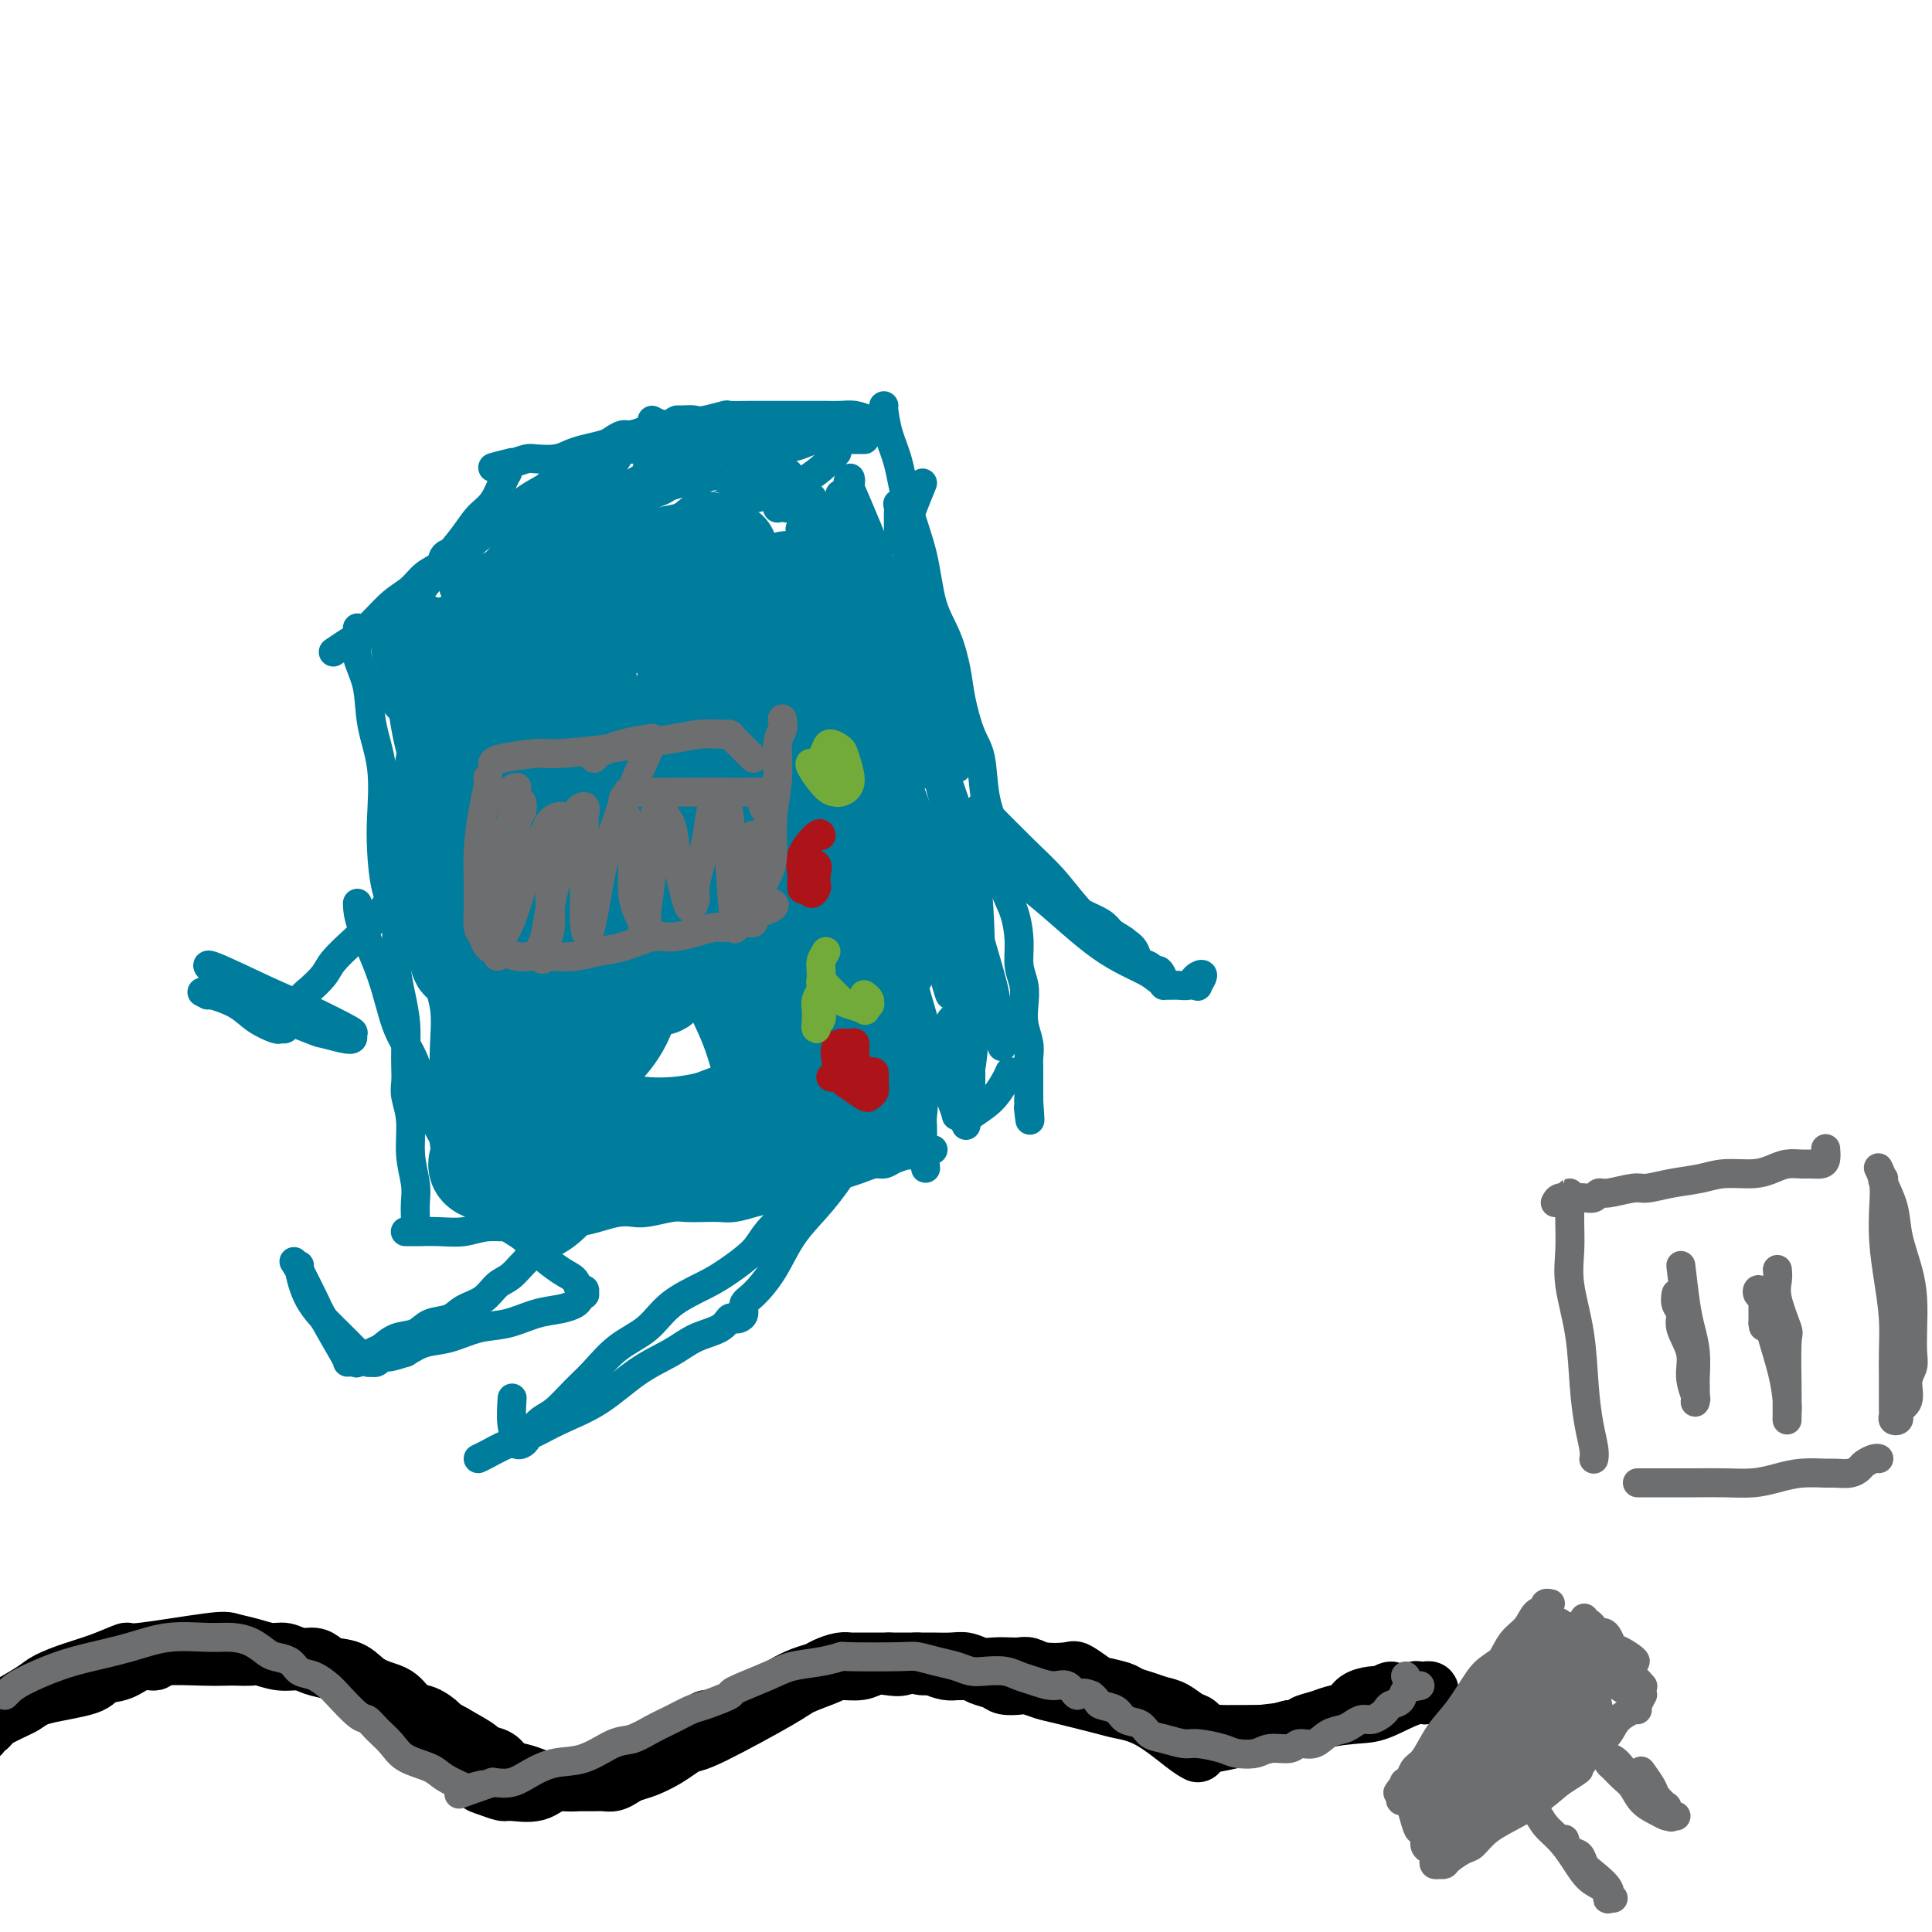 <svg viewBox='0 0 400 400' version='1.1' xmlns='http://www.w3.org/2000/svg' xmlns:xlink='http://www.w3.org/1999/xlink'><g fill='none' stroke='#000000' stroke-width='4' stroke-linecap='round' stroke-linejoin='round'><path d='M-1,359c2.843,-1.430 5.687,-2.859 8,-4c2.313,-1.141 4.096,-1.993 6,-3c1.904,-1.007 3.931,-2.167 6,-3c2.069,-0.833 4.181,-1.337 6,-2c1.819,-0.663 3.344,-1.484 5,-2c1.656,-0.516 3.443,-0.727 5,-1c1.557,-0.273 2.885,-0.609 4,-1c1.115,-0.391 2.017,-0.837 3,-1c0.983,-0.163 2.047,-0.045 3,0c0.953,0.045 1.794,0.015 3,0c1.206,-0.015 2.776,-0.016 4,0c1.224,0.016 2.101,0.049 3,0c0.899,-0.049 1.821,-0.179 3,0c1.179,0.179 2.614,0.667 4,1c1.386,0.333 2.723,0.511 4,1c1.277,0.489 2.495,1.290 4,2c1.505,0.710 3.299,1.331 5,2c1.701,0.669 3.309,1.386 5,2c1.691,0.614 3.464,1.124 5,2c1.536,0.876 2.834,2.118 4,3c1.166,0.882 2.200,1.405 3,2c0.800,0.595 1.367,1.261 2,2c0.633,0.739 1.331,1.550 2,2c0.669,0.450 1.309,0.539 2,1c0.691,0.461 1.434,1.294 2,2c0.566,0.706 0.956,1.285 2,2c1.044,0.715 2.741,1.564 4,2c1.259,0.436 2.080,0.457 3,1c0.920,0.543 1.940,1.608 3,2c1.060,0.392 2.160,0.112 3,0c0.840,-0.112 1.420,-0.056 2,0'/><path d='M117,371c2.926,0.774 2.740,0.208 3,0c0.260,-0.208 0.964,-0.059 2,0c1.036,0.059 2.402,0.028 3,0c0.598,-0.028 0.429,-0.053 1,0c0.571,0.053 1.884,0.184 3,0c1.116,-0.184 2.036,-0.684 3,-1c0.964,-0.316 1.974,-0.449 3,-1c1.026,-0.551 2.070,-1.520 3,-2c0.930,-0.480 1.746,-0.469 3,-1c1.254,-0.531 2.946,-1.602 4,-2c1.054,-0.398 1.469,-0.123 3,-1c1.531,-0.877 4.179,-2.905 6,-4c1.821,-1.095 2.814,-1.255 4,-2c1.186,-0.745 2.564,-2.073 4,-3c1.436,-0.927 2.929,-1.452 4,-2c1.071,-0.548 1.720,-1.117 3,-2c1.280,-0.883 3.190,-2.079 5,-3c1.810,-0.921 3.520,-1.567 5,-2c1.480,-0.433 2.730,-0.652 4,-1c1.270,-0.348 2.558,-0.826 4,-1c1.442,-0.174 3.036,-0.044 4,0c0.964,0.044 1.299,0.001 2,0c0.701,-0.001 1.769,0.042 3,0c1.231,-0.042 2.625,-0.167 4,0c1.375,0.167 2.730,0.625 4,1c1.270,0.375 2.456,0.667 4,1c1.544,0.333 3.445,0.708 5,1c1.555,0.292 2.765,0.502 4,1c1.235,0.498 2.496,1.285 4,2c1.504,0.715 3.252,1.357 5,2'/><path d='M226,351c4.804,1.806 3.815,2.320 4,3c0.185,0.680 1.545,1.525 3,2c1.455,0.475 3.004,0.579 4,1c0.996,0.421 1.437,1.160 2,2c0.563,0.840 1.248,1.780 2,2c0.752,0.220 1.573,-0.281 2,0c0.427,0.281 0.461,1.345 1,2c0.539,0.655 1.583,0.901 2,1c0.417,0.099 0.209,0.049 0,0'/></g>
<g fill='none' stroke='#000000' stroke-width='12' stroke-linecap='round' stroke-linejoin='round'><path d='M248,363c-0.640,-0.336 -1.281,-0.671 -3,-2c-1.719,-1.329 -4.518,-3.651 -7,-5c-2.482,-1.349 -4.647,-1.724 -6,-2c-1.353,-0.276 -1.894,-0.452 -4,-1c-2.106,-0.548 -5.775,-1.466 -8,-2c-2.225,-0.534 -3.004,-0.682 -4,-1c-0.996,-0.318 -2.210,-0.806 -3,-1c-0.790,-0.194 -1.156,-0.094 -2,0c-0.844,0.094 -2.166,0.183 -3,0c-0.834,-0.183 -1.178,-0.638 -2,-1c-0.822,-0.362 -2.120,-0.632 -3,-1c-0.880,-0.368 -1.341,-0.833 -2,-1c-0.659,-0.167 -1.517,-0.034 -2,0c-0.483,0.034 -0.592,-0.029 -1,0c-0.408,0.029 -1.117,0.151 -2,0c-0.883,-0.151 -1.942,-0.576 -3,-1'/><path d='M193,345c-6.464,-1.316 -3.125,-0.105 -2,0c1.125,0.105 0.035,-0.896 -1,-1c-1.035,-0.104 -2.014,0.690 -3,1c-0.986,0.310 -1.980,0.138 -3,0c-1.020,-0.138 -2.066,-0.241 -3,0c-0.934,0.241 -1.756,0.826 -3,1c-1.244,0.174 -2.910,-0.062 -4,0c-1.090,0.062 -1.605,0.422 -3,1c-1.395,0.578 -3.672,1.372 -5,2c-1.328,0.628 -1.709,1.088 -5,3c-3.291,1.912 -9.493,5.275 -13,7c-3.507,1.725 -4.319,1.810 -5,2c-0.681,0.190 -1.232,0.484 -2,1c-0.768,0.516 -1.753,1.252 -3,2c-1.247,0.748 -2.757,1.507 -4,2c-1.243,0.493 -2.219,0.721 -3,1c-0.781,0.279 -1.366,0.611 -2,1c-0.634,0.389 -1.318,0.836 -2,1c-0.682,0.164 -1.361,0.045 -2,0c-0.639,-0.045 -1.238,-0.015 -2,0c-0.762,0.015 -1.687,0.015 -3,0c-1.313,-0.015 -3.013,-0.044 -4,0c-0.987,0.044 -1.260,0.163 -2,0c-0.740,-0.163 -1.947,-0.607 -3,-1c-1.053,-0.393 -1.953,-0.734 -3,-1c-1.047,-0.266 -2.242,-0.458 -3,-1c-0.758,-0.542 -1.079,-1.434 -2,-2c-0.921,-0.566 -2.440,-0.806 -3,-1c-0.560,-0.194 -0.160,-0.341 -1,-1c-0.840,-0.659 -2.920,-1.829 -5,-3'/><path d='M94,359c-3.168,-1.729 -2.588,-1.550 -3,-2c-0.412,-0.450 -1.817,-1.529 -3,-2c-1.183,-0.471 -2.145,-0.336 -3,-1c-0.855,-0.664 -1.605,-2.128 -3,-3c-1.395,-0.872 -3.437,-1.152 -5,-2c-1.563,-0.848 -2.648,-2.265 -4,-3c-1.352,-0.735 -2.970,-0.789 -4,-1c-1.030,-0.211 -1.471,-0.577 -2,-1c-0.529,-0.423 -1.144,-0.901 -2,-1c-0.856,-0.099 -1.952,0.180 -3,0c-1.048,-0.180 -2.048,-0.821 -3,-1c-0.952,-0.179 -1.857,0.104 -3,0c-1.143,-0.104 -2.523,-0.593 -4,-1c-1.477,-0.407 -3.051,-0.730 -4,-1c-0.949,-0.270 -1.274,-0.487 -5,0c-3.726,0.487 -10.854,1.678 -14,2c-3.146,0.322 -2.310,-0.224 -3,0c-0.690,0.224 -2.905,1.219 -5,2c-2.095,0.781 -4.071,1.350 -6,2c-1.929,0.650 -3.812,1.382 -5,2c-1.188,0.618 -1.680,1.121 -3,2c-1.320,0.879 -3.468,2.134 -5,3c-1.532,0.866 -2.448,1.342 -3,2c-0.552,0.658 -0.741,1.498 -1,2c-0.259,0.502 -0.589,0.668 -1,1c-0.411,0.332 -0.904,0.831 -1,1c-0.096,0.169 0.205,0.007 0,0c-0.205,-0.007 -0.916,0.141 -1,0c-0.084,-0.141 0.458,-0.570 1,-1'/><path d='M-4,358c-4.297,2.178 -0.041,-0.376 3,-2c3.041,-1.624 4.865,-2.318 6,-3c1.135,-0.682 1.580,-1.353 4,-2c2.420,-0.647 6.813,-1.268 9,-2c2.187,-0.732 2.166,-1.573 3,-2c0.834,-0.427 2.522,-0.440 4,-1c1.478,-0.560 2.746,-1.667 4,-2c1.254,-0.333 2.495,0.107 3,0c0.505,-0.107 0.275,-0.760 2,-1c1.725,-0.240 5.405,-0.065 8,0c2.595,0.065 4.104,0.021 5,0c0.896,-0.021 1.177,-0.021 2,0c0.823,0.021 2.186,0.061 3,0c0.814,-0.061 1.078,-0.224 2,0c0.922,0.224 2.502,0.833 4,1c1.498,0.167 2.914,-0.110 4,0c1.086,0.110 1.842,0.607 3,1c1.158,0.393 2.718,0.682 4,1c1.282,0.318 2.287,0.665 3,1c0.713,0.335 1.135,0.659 2,1c0.865,0.341 2.173,0.700 3,1c0.827,0.300 1.173,0.540 2,1c0.827,0.460 2.133,1.139 3,2c0.867,0.861 1.293,1.905 2,3c0.707,1.095 1.695,2.242 3,3c1.305,0.758 2.928,1.127 4,2c1.072,0.873 1.592,2.249 2,3c0.408,0.751 0.704,0.875 1,1'/><path d='M94,364c2.972,2.742 1.903,2.098 2,2c0.097,-0.098 1.360,0.351 2,1c0.640,0.649 0.656,1.496 1,2c0.344,0.504 1.014,0.663 2,1c0.986,0.337 2.287,0.852 3,1c0.713,0.148 0.837,-0.072 2,0c1.163,0.072 3.365,0.437 5,0c1.635,-0.437 2.705,-1.674 4,-2c1.295,-0.326 2.817,0.259 4,0c1.183,-0.259 2.029,-1.364 3,-2c0.971,-0.636 2.067,-0.805 3,-1c0.933,-0.195 1.704,-0.417 3,-1c1.296,-0.583 3.118,-1.527 4,-2c0.882,-0.473 0.824,-0.474 2,-1c1.176,-0.526 3.587,-1.576 5,-2c1.413,-0.424 1.827,-0.221 3,-1c1.173,-0.779 3.103,-2.540 4,-3c0.897,-0.460 0.760,0.382 2,0c1.240,-0.382 3.855,-1.986 6,-3c2.145,-1.014 3.820,-1.437 5,-2c1.180,-0.563 1.867,-1.265 3,-2c1.133,-0.735 2.713,-1.503 4,-2c1.287,-0.497 2.281,-0.722 3,-1c0.719,-0.278 1.164,-0.611 2,-1c0.836,-0.389 2.062,-0.836 3,-1c0.938,-0.164 1.588,-0.044 2,0c0.412,0.044 0.585,0.012 1,0c0.415,-0.012 1.073,-0.003 2,0c0.927,0.003 2.122,0.001 3,0c0.878,-0.001 1.439,-0.000 2,0'/><path d='M184,344c2.079,-0.000 2.275,-0.001 3,0c0.725,0.001 1.979,0.004 3,0c1.021,-0.004 1.809,-0.015 3,0c1.191,0.015 2.784,0.057 4,0c1.216,-0.057 2.055,-0.211 3,0c0.945,0.211 1.996,0.788 3,1c1.004,0.212 1.960,0.061 3,0c1.040,-0.061 2.163,-0.030 3,0c0.837,0.030 1.388,0.059 2,0c0.612,-0.059 1.285,-0.205 2,0c0.715,0.205 1.474,0.762 3,1c1.526,0.238 3.820,0.158 5,0c1.180,-0.158 1.246,-0.393 2,0c0.754,0.393 2.197,1.415 3,2c0.803,0.585 0.967,0.734 2,1c1.033,0.266 2.937,0.647 4,1c1.063,0.353 1.286,0.676 2,1c0.714,0.324 1.921,0.649 3,1c1.079,0.351 2.032,0.729 3,1c0.968,0.271 1.951,0.437 3,1c1.049,0.563 2.163,1.524 3,2c0.837,0.476 1.397,0.467 2,1c0.603,0.533 1.248,1.607 2,2c0.752,0.393 1.609,0.105 2,0c0.391,-0.105 0.316,-0.027 1,0c0.684,0.027 2.128,0.005 3,0c0.872,-0.005 1.172,0.009 2,0c0.828,-0.009 2.185,-0.041 3,0c0.815,0.041 1.090,0.155 2,0c0.910,-0.155 2.455,-0.577 4,-1'/><path d='M267,358c3.165,-0.334 2.576,-0.671 3,-1c0.424,-0.329 1.860,-0.652 3,-1c1.140,-0.348 1.984,-0.720 3,-1c1.016,-0.280 2.203,-0.466 3,-1c0.797,-0.534 1.202,-1.416 2,-2c0.798,-0.584 1.989,-0.871 3,-1c1.011,-0.129 1.843,-0.101 2,0c0.157,0.101 -0.360,0.276 0,0c0.360,-0.276 1.599,-1.002 2,-1c0.401,0.002 -0.034,0.732 0,1c0.034,0.268 0.539,0.073 1,0c0.461,-0.073 0.879,-0.023 1,0c0.121,0.023 -0.056,0.020 0,0c0.056,-0.020 0.345,-0.058 1,0c0.655,0.058 1.677,0.212 2,0c0.323,-0.212 -0.053,-0.790 0,-1c0.053,-0.210 0.533,-0.054 1,0c0.467,0.054 0.919,0.004 1,0c0.081,-0.004 -0.209,0.037 0,0c0.209,-0.037 0.917,-0.154 1,0c0.083,0.154 -0.458,0.577 -1,1'/><path d='M295,351c1.618,-0.168 0.162,-0.588 -2,0c-2.162,0.588 -5.029,2.185 -7,3c-1.971,0.815 -3.046,0.848 -5,1c-1.954,0.152 -4.786,0.423 -7,1c-2.214,0.577 -3.809,1.461 -6,2c-2.191,0.539 -4.979,0.733 -7,1c-2.021,0.267 -3.274,0.608 -5,1c-1.726,0.392 -3.926,0.836 -5,1c-1.074,0.164 -1.021,0.047 -1,0c0.021,-0.047 0.011,-0.023 0,0'/></g>
<g fill='none' stroke='#6D6E70' stroke-width='6' stroke-linecap='round' stroke-linejoin='round'><path d='M292,371c0.173,-0.415 0.346,-0.829 1,-2c0.654,-1.171 1.788,-3.097 3,-5c1.212,-1.903 2.503,-3.783 4,-6c1.497,-2.217 3.202,-4.773 5,-7c1.798,-2.227 3.691,-4.127 5,-6c1.309,-1.873 2.034,-3.721 3,-5c0.966,-1.279 2.173,-1.989 3,-3c0.827,-1.011 1.276,-2.324 2,-3c0.724,-0.676 1.725,-0.714 2,-1c0.275,-0.286 -0.174,-0.820 0,-1c0.174,-0.180 0.971,-0.006 1,0c0.029,0.006 -0.711,-0.155 -1,0c-0.289,0.155 -0.126,0.625 0,1c0.126,0.375 0.216,0.655 0,1c-0.216,0.345 -0.736,0.753 -1,1c-0.264,0.247 -0.271,0.331 -1,1c-0.729,0.669 -2.179,1.921 -3,3c-0.821,1.079 -1.013,1.984 -2,3c-0.987,1.016 -2.768,2.142 -4,3c-1.232,0.858 -1.916,1.447 -3,3c-1.084,1.553 -2.567,4.068 -4,6c-1.433,1.932 -2.817,3.281 -4,5c-1.183,1.719 -2.165,3.809 -3,5c-0.835,1.191 -1.524,1.483 -2,2c-0.476,0.517 -0.738,1.258 -1,2'/><path d='M292,368c-4.566,5.784 -1.981,2.243 -1,1c0.981,-1.243 0.358,-0.187 0,0c-0.358,0.187 -0.450,-0.493 0,1c0.450,1.493 1.444,5.159 2,7c0.556,1.841 0.674,1.855 1,2c0.326,0.145 0.858,0.420 1,1c0.142,0.580 -0.107,1.466 0,2c0.107,0.534 0.568,0.718 1,1c0.432,0.282 0.833,0.664 1,1c0.167,0.336 0.101,0.626 0,1c-0.101,0.374 -0.236,0.830 0,1c0.236,0.170 0.844,0.052 1,0c0.156,-0.052 -0.138,-0.040 0,0c0.138,0.040 0.710,0.107 1,0c0.290,-0.107 0.299,-0.388 1,-1c0.701,-0.612 2.094,-1.556 3,-2c0.906,-0.444 1.326,-0.390 2,-1c0.674,-0.610 1.603,-1.885 3,-3c1.397,-1.115 3.261,-2.069 5,-3c1.739,-0.931 3.354,-1.837 5,-3c1.646,-1.163 3.323,-2.581 5,-4'/><path d='M323,369c4.789,-3.105 3.763,-2.366 4,-3c0.237,-0.634 1.737,-2.641 3,-4c1.263,-1.359 2.290,-2.071 3,-3c0.710,-0.929 1.104,-2.077 2,-3c0.896,-0.923 2.293,-1.623 3,-2c0.707,-0.377 0.725,-0.431 1,-1c0.275,-0.569 0.807,-1.653 1,-2c0.193,-0.347 0.047,0.045 0,0c-0.047,-0.045 0.006,-0.525 0,-1c-0.006,-0.475 -0.069,-0.946 0,-1c0.069,-0.054 0.271,0.308 0,0c-0.271,-0.308 -1.014,-1.286 -2,-2c-0.986,-0.714 -2.215,-1.165 -3,-2c-0.785,-0.835 -1.124,-2.055 -2,-3c-0.876,-0.945 -2.287,-1.616 -3,-2c-0.713,-0.384 -0.727,-0.481 -1,-1c-0.273,-0.519 -0.805,-1.459 -1,-2c-0.195,-0.541 -0.052,-0.684 0,-1c0.052,-0.316 0.015,-0.805 0,-1c-0.015,-0.195 -0.007,-0.098 0,0'/><path d='M316,373c0.690,0.572 1.381,1.144 2,2c0.619,0.856 1.167,1.997 2,3c0.833,1.003 1.950,1.870 3,3c1.050,1.130 2.031,2.523 3,4c0.969,1.477 1.925,3.037 3,4c1.075,0.963 2.270,1.330 3,2c0.730,0.670 0.993,1.645 1,2c0.007,0.355 -0.244,0.090 0,0c0.244,-0.090 0.984,-0.006 1,0c0.016,0.006 -0.693,-0.067 -1,0c-0.307,0.067 -0.214,0.274 0,0c0.214,-0.274 0.548,-1.028 0,-2c-0.548,-0.972 -1.979,-2.163 -3,-3c-1.021,-0.837 -1.633,-1.321 -2,-2c-0.367,-0.679 -0.491,-1.555 -1,-2c-0.509,-0.445 -1.405,-0.459 -2,-1c-0.595,-0.541 -0.891,-1.607 -1,-2c-0.109,-0.393 -0.031,-0.112 0,0c0.031,0.112 0.016,0.056 0,0'/><path d='M340,367c-0.213,-0.296 -0.426,-0.593 0,0c0.426,0.593 1.491,2.075 2,3c0.509,0.925 0.461,1.291 1,2c0.539,0.709 1.666,1.759 2,2c0.334,0.241 -0.124,-0.328 0,0c0.124,0.328 0.829,1.553 1,2c0.171,0.447 -0.194,0.117 0,0c0.194,-0.117 0.946,-0.022 1,0c0.054,0.022 -0.590,-0.028 -1,0c-0.410,0.028 -0.585,0.135 -1,0c-0.415,-0.135 -1.070,-0.512 -2,-1c-0.930,-0.488 -2.133,-1.086 -3,-2c-0.867,-0.914 -1.396,-2.144 -2,-3c-0.604,-0.856 -1.281,-1.340 -2,-2c-0.719,-0.660 -1.479,-1.498 -2,-2c-0.521,-0.502 -0.804,-0.668 -1,-1c-0.196,-0.332 -0.306,-0.828 0,-1c0.306,-0.172 1.028,-0.018 2,1c0.972,1.018 2.194,2.900 3,4c0.806,1.100 1.195,1.419 2,2c0.805,0.581 2.024,1.426 3,2c0.976,0.574 1.707,0.878 2,1c0.293,0.122 0.146,0.061 0,0'/><path d='M339,354c-0.129,-1.120 -0.258,-2.241 -1,-3c-0.742,-0.759 -2.097,-1.158 -3,-2c-0.903,-0.842 -1.355,-2.128 -2,-3c-0.645,-0.872 -1.483,-1.329 -2,-2c-0.517,-0.671 -0.712,-1.556 -1,-2c-0.288,-0.444 -0.668,-0.449 -1,-1c-0.332,-0.551 -0.614,-1.650 -1,-2c-0.386,-0.350 -0.874,0.050 -1,0c-0.126,-0.050 0.111,-0.549 0,-1c-0.111,-0.451 -0.568,-0.853 -1,-1c-0.432,-0.147 -0.837,-0.040 -1,0c-0.163,0.040 -0.084,0.013 0,0c0.084,-0.013 0.172,-0.012 0,0c-0.172,0.012 -0.603,0.036 -1,0c-0.397,-0.036 -0.760,-0.131 -1,0c-0.240,0.131 -0.356,0.487 -1,1c-0.644,0.513 -1.818,1.182 -3,2c-1.182,0.818 -2.374,1.786 -4,3c-1.626,1.214 -3.685,2.674 -5,4c-1.315,1.326 -1.885,2.519 -3,4c-1.115,1.481 -2.775,3.251 -4,5c-1.225,1.749 -2.017,3.478 -3,5c-0.983,1.522 -2.158,2.839 -3,4c-0.842,1.161 -1.349,2.167 -2,3c-0.651,0.833 -1.444,1.494 -2,2c-0.556,0.506 -0.873,0.859 -1,1c-0.127,0.141 -0.063,0.071 0,0'/><path d='M292,371c-3.140,3.665 -1.992,0.827 -1,0c0.992,-0.827 1.826,0.356 2,1c0.174,0.644 -0.314,0.750 0,1c0.314,0.250 1.428,0.645 2,1c0.572,0.355 0.600,0.670 1,1c0.400,0.330 1.171,0.676 2,1c0.829,0.324 1.716,0.628 2,1c0.284,0.372 -0.036,0.814 0,1c0.036,0.186 0.427,0.116 1,0c0.573,-0.116 1.330,-0.279 2,-1c0.670,-0.721 1.255,-1.999 2,-3c0.745,-1.001 1.649,-1.726 3,-3c1.351,-1.274 3.149,-3.097 5,-5c1.851,-1.903 3.754,-3.887 5,-6c1.246,-2.113 1.835,-4.355 3,-6c1.165,-1.645 2.906,-2.692 4,-4c1.094,-1.308 1.541,-2.878 2,-4c0.459,-1.122 0.931,-1.796 1,-2c0.069,-0.204 -0.263,0.061 0,0c0.263,-0.061 1.122,-0.449 1,0c-0.122,0.449 -1.225,1.736 -2,2c-0.775,0.264 -1.221,-0.496 -2,0c-0.779,0.496 -1.889,2.248 -3,4'/><path d='M322,350c-2.025,1.889 -3.589,3.612 -5,5c-1.411,1.388 -2.669,2.441 -4,4c-1.331,1.559 -2.736,3.624 -4,5c-1.264,1.376 -2.387,2.065 -3,3c-0.613,0.935 -0.715,2.117 -1,3c-0.285,0.883 -0.753,1.466 -1,2c-0.247,0.534 -0.272,1.019 0,1c0.272,-0.019 0.841,-0.543 1,-1c0.159,-0.457 -0.093,-0.847 0,-1c0.093,-0.153 0.532,-0.069 3,-3c2.468,-2.931 6.967,-8.876 9,-12c2.033,-3.124 1.601,-3.428 2,-4c0.399,-0.572 1.631,-1.413 2,-2c0.369,-0.587 -0.123,-0.921 0,-1c0.123,-0.079 0.862,0.095 1,0c0.138,-0.095 -0.326,-0.460 -1,0c-0.674,0.460 -1.559,1.743 -3,3c-1.441,1.257 -3.437,2.487 -5,4c-1.563,1.513 -2.691,3.310 -4,5c-1.309,1.690 -2.798,3.274 -4,5c-1.202,1.726 -2.117,3.596 -3,5c-0.883,1.404 -1.735,2.344 -2,3c-0.265,0.656 0.057,1.027 0,1c-0.057,-0.027 -0.493,-0.454 0,-1c0.493,-0.546 1.914,-1.213 3,-2c1.086,-0.787 1.838,-1.694 3,-3c1.162,-1.306 2.734,-3.010 4,-5c1.266,-1.990 2.225,-4.267 3,-6c0.775,-1.733 1.364,-2.924 2,-4c0.636,-1.076 1.318,-2.038 2,-3'/><path d='M317,351c2.897,-3.700 1.640,-1.450 1,-1c-0.640,0.450 -0.663,-0.902 -1,-1c-0.337,-0.098 -0.987,1.056 -2,2c-1.013,0.944 -2.389,1.676 -4,3c-1.611,1.324 -3.456,3.238 -5,5c-1.544,1.762 -2.786,3.372 -4,5c-1.214,1.628 -2.398,3.275 -3,4c-0.602,0.725 -0.620,0.528 -1,1c-0.380,0.472 -1.122,1.612 -1,2c0.122,0.388 1.106,0.024 1,0c-0.106,-0.024 -1.303,0.291 0,-1c1.303,-1.291 5.105,-4.188 7,-6c1.895,-1.812 1.882,-2.539 2,-3c0.118,-0.461 0.365,-0.657 1,-1c0.635,-0.343 1.657,-0.834 2,-1c0.343,-0.166 0.006,-0.008 0,0c-0.006,0.008 0.318,-0.135 0,0c-0.318,0.135 -1.278,0.547 -2,1c-0.722,0.453 -1.206,0.945 -2,2c-0.794,1.055 -1.897,2.672 -3,4c-1.103,1.328 -2.205,2.366 -3,3c-0.795,0.634 -1.282,0.865 -2,1c-0.718,0.135 -1.668,0.175 -2,1c-0.332,0.825 -0.045,2.437 0,3c0.045,0.563 -0.153,0.079 0,0c0.153,-0.079 0.657,0.248 1,0c0.343,-0.248 0.527,-1.071 1,-2c0.473,-0.929 1.237,-1.965 2,-3'/><path d='M300,369c1.109,-1.504 1.882,-2.764 3,-5c1.118,-2.236 2.580,-5.448 4,-8c1.420,-2.552 2.797,-4.443 4,-6c1.203,-1.557 2.230,-2.780 3,-4c0.770,-1.220 1.282,-2.436 2,-3c0.718,-0.564 1.641,-0.478 2,-1c0.359,-0.522 0.155,-1.654 0,-2c-0.155,-0.346 -0.260,0.095 0,0c0.260,-0.095 0.884,-0.726 1,-1c0.116,-0.274 -0.277,-0.192 0,0c0.277,0.192 1.225,0.493 2,1c0.775,0.507 1.378,1.221 2,2c0.622,0.779 1.262,1.622 2,3c0.738,1.378 1.573,3.291 2,4c0.427,0.709 0.445,0.215 1,1c0.555,0.785 1.647,2.848 2,4c0.353,1.152 -0.034,1.391 0,2c0.034,0.609 0.490,1.587 1,2c0.510,0.413 1.073,0.263 1,0c-0.073,-0.263 -0.782,-0.637 -1,-1c-0.218,-0.363 0.055,-0.716 0,-1c-0.055,-0.284 -0.438,-0.500 -1,-1c-0.562,-0.500 -1.303,-1.286 -2,-2c-0.697,-0.714 -1.348,-1.357 -2,-2'/><path d='M326,351c-0.935,-1.487 -0.773,-1.704 -1,-2c-0.227,-0.296 -0.845,-0.671 -1,-1c-0.155,-0.329 0.151,-0.613 0,-1c-0.151,-0.387 -0.758,-0.877 -1,-1c-0.242,-0.123 -0.117,0.123 0,0c0.117,-0.123 0.228,-0.614 0,-1c-0.228,-0.386 -0.793,-0.668 -1,-1c-0.207,-0.332 -0.055,-0.715 0,-1c0.055,-0.285 0.015,-0.472 0,-1c-0.015,-0.528 -0.004,-1.398 0,-2c0.004,-0.602 0.000,-0.935 0,-1c-0.000,-0.065 0.003,0.139 0,0c-0.003,-0.139 -0.012,-0.622 0,-1c0.012,-0.378 0.045,-0.652 0,-1c-0.045,-0.348 -0.167,-0.770 0,-1c0.167,-0.230 0.622,-0.268 1,0c0.378,0.268 0.679,0.841 1,1c0.321,0.159 0.663,-0.098 1,0c0.337,0.098 0.668,0.551 1,1c0.332,0.449 0.663,0.895 1,1c0.337,0.105 0.679,-0.130 1,0c0.321,0.130 0.622,0.626 1,1c0.378,0.374 0.833,0.626 1,1c0.167,0.374 0.045,0.870 0,1c-0.045,0.130 -0.013,-0.106 0,0c0.013,0.106 0.006,0.553 0,1'/><path d='M330,343c1.246,1.221 0.360,0.775 0,1c-0.360,0.225 -0.195,1.121 0,2c0.195,0.879 0.421,1.741 0,3c-0.421,1.259 -1.490,2.914 -2,4c-0.510,1.086 -0.461,1.601 -1,3c-0.539,1.399 -1.667,3.680 -3,5c-1.333,1.320 -2.872,1.677 -4,3c-1.128,1.323 -1.846,3.611 -3,5c-1.154,1.389 -2.746,1.880 -4,3c-1.254,1.120 -2.172,2.869 -3,4c-0.828,1.131 -1.567,1.643 -2,2c-0.433,0.357 -0.558,0.558 -1,1c-0.442,0.442 -1.199,1.126 -1,1c0.199,-0.126 1.356,-1.061 2,-2c0.644,-0.939 0.777,-1.880 2,-3c1.223,-1.120 3.537,-2.418 5,-4c1.463,-1.582 2.076,-3.448 3,-5c0.924,-1.552 2.157,-2.792 3,-4c0.843,-1.208 1.294,-2.385 2,-3c0.706,-0.615 1.668,-0.667 2,-1c0.332,-0.333 0.035,-0.947 0,-1c-0.035,-0.053 0.193,0.455 0,1c-0.193,0.545 -0.809,1.128 -2,2c-1.191,0.872 -2.959,2.035 -5,4c-2.041,1.965 -4.354,4.733 -6,7c-1.646,2.267 -2.623,4.033 -4,5c-1.377,0.967 -3.153,1.136 -4,2c-0.847,0.864 -0.767,2.425 -1,3c-0.233,0.575 -0.781,0.164 -1,0c-0.219,-0.164 -0.110,-0.082 0,0'/><path d='M302,381c-3.719,3.744 -1.517,1.104 -1,0c0.517,-1.104 -0.650,-0.673 -1,-1c-0.350,-0.327 0.116,-1.411 0,-2c-0.116,-0.589 -0.816,-0.684 -1,-1c-0.184,-0.316 0.148,-0.854 0,-1c-0.148,-0.146 -0.775,0.100 -1,0c-0.225,-0.100 -0.047,-0.547 0,-1c0.047,-0.453 -0.037,-0.914 0,-1c0.037,-0.086 0.195,0.202 0,0c-0.195,-0.202 -0.743,-0.895 -1,-1c-0.257,-0.105 -0.224,0.379 0,1c0.224,0.621 0.638,1.378 1,2c0.362,0.622 0.673,1.109 1,2c0.327,0.891 0.670,2.185 1,3c0.330,0.815 0.648,1.152 1,1c0.352,-0.152 0.740,-0.792 1,-1c0.260,-0.208 0.394,0.016 1,0c0.606,-0.016 1.684,-0.273 3,-1c1.316,-0.727 2.869,-1.924 4,-3c1.131,-1.076 1.839,-2.031 3,-3c1.161,-0.969 2.774,-1.953 4,-3c1.226,-1.047 2.065,-2.156 3,-3c0.935,-0.844 1.968,-1.422 3,-2'/><path d='M323,366c3.377,-2.725 1.819,-2.037 2,-2c0.181,0.037 2.100,-0.578 3,-1c0.900,-0.422 0.781,-0.652 1,-1c0.219,-0.348 0.777,-0.815 1,-1c0.223,-0.185 0.112,-0.090 0,0c-0.112,0.090 -0.226,0.174 0,0c0.226,-0.174 0.792,-0.607 1,-1c0.208,-0.393 0.057,-0.747 0,-1c-0.057,-0.253 -0.022,-0.405 0,-1c0.022,-0.595 0.030,-1.631 0,-2c-0.030,-0.369 -0.098,-0.069 0,0c0.098,0.069 0.362,-0.093 0,-2c-0.362,-1.907 -1.350,-5.559 -2,-8c-0.650,-2.441 -0.962,-3.673 -1,-4c-0.038,-0.327 0.196,0.249 0,0c-0.196,-0.249 -0.824,-1.324 -1,-2c-0.176,-0.676 0.098,-0.953 0,-1c-0.098,-0.047 -0.568,0.137 -1,0c-0.432,-0.137 -0.827,-0.593 -1,-1c-0.173,-0.407 -0.123,-0.763 0,-1c0.123,-0.237 0.321,-0.353 0,0c-0.321,0.353 -1.160,1.177 -2,2'/><path d='M323,339c-0.592,0.300 -0.071,1.052 0,2c0.071,0.948 -0.306,2.094 -1,3c-0.694,0.906 -1.704,1.573 -2,2c-0.296,0.427 0.121,0.615 0,1c-0.121,0.385 -0.779,0.967 -1,1c-0.221,0.033 -0.003,-0.485 0,-1c0.003,-0.515 -0.207,-1.028 0,-2c0.207,-0.972 0.832,-2.401 1,-3c0.168,-0.599 -0.120,-0.366 0,-1c0.120,-0.634 0.648,-2.134 1,-3c0.352,-0.866 0.527,-1.098 0,-1c-0.527,0.098 -1.757,0.526 -3,2c-1.243,1.474 -2.498,3.992 -3,5c-0.502,1.008 -0.251,0.504 0,0'/><path d='M337,347c-0.550,-0.250 -1.100,-0.501 -2,-1c-0.900,-0.499 -2.149,-1.248 -3,-2c-0.851,-0.752 -1.302,-1.508 -2,-2c-0.698,-0.492 -1.641,-0.720 -2,-1c-0.359,-0.280 -0.134,-0.611 0,-1c0.134,-0.389 0.176,-0.835 0,-1c-0.176,-0.165 -0.569,-0.048 -1,0c-0.431,0.048 -0.900,0.028 -1,0c-0.100,-0.028 0.169,-0.064 0,0c-0.169,0.064 -0.777,0.227 -1,0c-0.223,-0.227 -0.060,-0.845 0,-1c0.060,-0.155 0.017,0.154 0,0c-0.017,-0.154 -0.009,-0.771 0,-1c0.009,-0.229 0.019,-0.072 0,0c-0.019,0.072 -0.068,0.057 0,0c0.068,-0.057 0.253,-0.158 1,0c0.747,0.158 2.057,0.576 4,2c1.943,1.424 4.521,3.856 6,5c1.479,1.144 1.860,1.000 2,1c0.140,-0.000 0.040,0.143 0,0c-0.040,-0.143 -0.020,-0.571 0,-1'/><path d='M338,344c1.667,0.353 -0.666,-1.263 -2,-2c-1.334,-0.737 -1.668,-0.594 -2,-1c-0.332,-0.406 -0.663,-1.362 -1,-2c-0.337,-0.638 -0.682,-0.959 -1,-1c-0.318,-0.041 -0.611,0.199 -1,0c-0.389,-0.199 -0.875,-0.838 -1,-1c-0.125,-0.162 0.111,0.152 0,0c-0.111,-0.152 -0.568,-0.772 -1,-1c-0.432,-0.228 -0.838,-0.065 -1,0c-0.162,0.065 -0.081,0.033 0,0'/><path d='M294,349c-1.209,0.220 -2.417,0.440 -3,1c-0.583,0.560 -0.540,1.460 -1,2c-0.460,0.540 -1.421,0.718 -2,1c-0.579,0.282 -0.774,0.667 -1,1c-0.226,0.333 -0.482,0.614 -1,1c-0.518,0.386 -1.296,0.876 -2,1c-0.704,0.124 -1.332,-0.116 -2,0c-0.668,0.116 -1.377,0.590 -2,1c-0.623,0.410 -1.162,0.755 -2,1c-0.838,0.245 -1.975,0.390 -3,1c-1.025,0.610 -1.939,1.684 -3,2c-1.061,0.316 -2.269,-0.125 -3,0c-0.731,0.125 -0.983,0.815 -2,1c-1.017,0.185 -2.797,-0.137 -4,0c-1.203,0.137 -1.829,0.731 -3,1c-1.171,0.269 -2.886,0.212 -4,0c-1.114,-0.212 -1.625,-0.581 -3,-1c-1.375,-0.419 -3.613,-0.890 -5,-1c-1.387,-0.110 -1.923,0.140 -3,0c-1.077,-0.140 -2.696,-0.671 -4,-1c-1.304,-0.329 -2.293,-0.455 -3,-1c-0.707,-0.545 -1.131,-1.508 -2,-2c-0.869,-0.492 -2.183,-0.513 -3,-1c-0.817,-0.487 -1.136,-1.440 -2,-2c-0.864,-0.560 -2.271,-0.728 -3,-1c-0.729,-0.272 -0.780,-0.649 -1,-1c-0.220,-0.351 -0.610,-0.675 -1,-1'/><path d='M226,351c-2.449,-1.113 -2.571,0.105 -3,0c-0.429,-0.105 -1.167,-1.535 -2,-2c-0.833,-0.465 -1.763,0.033 -3,0c-1.237,-0.033 -2.782,-0.596 -4,-1c-1.218,-0.404 -2.110,-0.647 -3,-1c-0.890,-0.353 -1.777,-0.815 -3,-1c-1.223,-0.185 -2.783,-0.092 -4,0c-1.217,0.092 -2.093,0.182 -3,0c-0.907,-0.182 -1.845,-0.637 -3,-1c-1.155,-0.363 -2.527,-0.634 -4,-1c-1.473,-0.366 -3.045,-0.827 -4,-1c-0.955,-0.173 -1.291,-0.058 -4,0c-2.709,0.058 -7.792,0.059 -10,0c-2.208,-0.059 -1.543,-0.177 -2,0c-0.457,0.177 -2.037,0.648 -4,1c-1.963,0.352 -4.308,0.585 -6,1c-1.692,0.415 -2.731,1.013 -5,2c-2.269,0.987 -5.769,2.361 -7,3c-1.231,0.639 -0.194,0.541 -1,1c-0.806,0.459 -3.454,1.475 -5,2c-1.546,0.525 -1.990,0.558 -3,1c-1.010,0.442 -2.586,1.292 -4,2c-1.414,0.708 -2.667,1.274 -4,2c-1.333,0.726 -2.747,1.612 -4,2c-1.253,0.388 -2.344,0.279 -4,1c-1.656,0.721 -3.877,2.270 -6,3c-2.123,0.730 -4.146,0.639 -6,1c-1.854,0.361 -3.538,1.174 -5,2c-1.462,0.826 -2.704,1.665 -4,2c-1.296,0.335 -2.648,0.168 -4,0'/><path d='M102,369c-12.084,4.256 -5.294,1.894 -3,1c2.294,-0.894 0.090,-0.322 -1,0c-1.090,0.322 -1.068,0.393 -2,0c-0.932,-0.393 -2.820,-1.249 -4,-2c-1.180,-0.751 -1.654,-1.396 -3,-2c-1.346,-0.604 -3.566,-1.167 -5,-2c-1.434,-0.833 -2.083,-1.935 -3,-3c-0.917,-1.065 -2.104,-2.091 -3,-3c-0.896,-0.909 -1.503,-1.701 -2,-2c-0.497,-0.299 -0.886,-0.107 -2,-1c-1.114,-0.893 -2.955,-2.873 -4,-4c-1.045,-1.127 -1.295,-1.401 -2,-2c-0.705,-0.599 -1.865,-1.521 -3,-2c-1.135,-0.479 -2.246,-0.513 -3,-1c-0.754,-0.487 -1.152,-1.427 -2,-2c-0.848,-0.573 -2.145,-0.780 -3,-1c-0.855,-0.220 -1.269,-0.453 -2,-1c-0.731,-0.547 -1.781,-1.409 -3,-2c-1.219,-0.591 -2.607,-0.912 -4,-1c-1.393,-0.088 -2.792,0.058 -5,0c-2.208,-0.058 -5.224,-0.321 -8,0c-2.776,0.321 -5.311,1.227 -8,2c-2.689,0.773 -5.533,1.412 -8,2c-2.467,0.588 -4.556,1.124 -7,2c-2.444,0.876 -5.243,2.090 -7,3c-1.757,0.910 -2.473,1.514 -3,2c-0.527,0.486 -0.865,0.853 -1,1c-0.135,0.147 -0.068,0.073 0,0'/><path d='M291,347c0.000,0.000 0.100,0.100 0.1,0.1'/><path d='M348,262c0.340,2.929 0.679,5.857 1,8c0.321,2.143 0.622,3.500 1,5c0.378,1.500 0.833,3.145 1,5c0.167,1.855 0.046,3.922 0,5c-0.046,1.078 -0.017,1.167 0,2c0.017,0.833 0.021,2.409 0,3c-0.021,0.591 -0.066,0.199 0,0c0.066,-0.199 0.243,-0.203 0,-1c-0.243,-0.797 -0.906,-2.387 -1,-4c-0.094,-1.613 0.381,-3.249 0,-5c-0.381,-1.751 -1.619,-3.618 -2,-5c-0.381,-1.382 0.094,-2.278 0,-3c-0.094,-0.722 -0.756,-1.271 -1,-2c-0.244,-0.729 -0.070,-1.637 0,-2c0.070,-0.363 0.035,-0.182 0,0'/><path d='M368,263c-0.016,-0.152 -0.033,-0.304 0,0c0.033,0.304 0.114,1.066 0,2c-0.114,0.934 -0.423,2.042 0,4c0.423,1.958 1.577,4.766 2,6c0.423,1.234 0.113,0.894 0,3c-0.113,2.106 -0.030,6.660 0,9c0.030,2.340 0.008,2.467 0,3c-0.008,0.533 -0.002,1.470 0,2c0.002,0.530 -0.002,0.651 0,1c0.002,0.349 0.008,0.925 0,1c-0.008,0.075 -0.029,-0.353 0,-1c0.029,-0.647 0.109,-1.515 0,-3c-0.109,-1.485 -0.408,-3.588 -1,-6c-0.592,-2.412 -1.478,-5.134 -2,-7c-0.522,-1.866 -0.679,-2.877 -1,-4c-0.321,-1.123 -0.805,-2.358 -1,-3c-0.195,-0.642 -0.101,-0.691 0,-1c0.101,-0.309 0.209,-0.878 0,-1c-0.209,-0.122 -0.736,0.203 -1,0c-0.264,-0.203 -0.267,-0.934 0,-1c0.267,-0.066 0.804,0.532 1,1c0.196,0.468 0.053,0.806 0,1c-0.053,0.194 -0.014,0.245 0,1c0.014,0.755 0.004,2.216 0,3c-0.004,0.784 -0.002,0.892 0,1'/><path d='M365,274c0.167,1.167 0.083,0.583 0,0'/><path d='M322,249c0.214,-0.422 0.428,-0.844 1,-1c0.572,-0.156 1.501,-0.046 2,0c0.499,0.046 0.568,0.027 1,0c0.432,-0.027 1.229,-0.064 2,0c0.771,0.064 1.517,0.228 2,0c0.483,-0.228 0.704,-0.849 1,-1c0.296,-0.151 0.669,0.167 2,0c1.331,-0.167 3.620,-0.819 5,-1c1.380,-0.181 1.849,0.110 3,0c1.151,-0.110 2.983,-0.621 5,-1c2.017,-0.379 4.220,-0.627 6,-1c1.780,-0.373 3.138,-0.870 5,-1c1.862,-0.130 4.228,0.109 6,0c1.772,-0.109 2.951,-0.565 4,-1c1.049,-0.435 1.970,-0.851 3,-1c1.030,-0.149 2.171,-0.033 3,0c0.829,0.033 1.346,-0.016 2,0c0.654,0.016 1.443,0.097 2,0c0.557,-0.097 0.881,-0.372 1,-1c0.119,-0.628 0.034,-1.608 0,-2c-0.034,-0.392 -0.017,-0.196 0,0'/><path d='M325,247c0.004,-0.002 0.008,-0.004 0,1c-0.008,1.004 -0.027,3.014 0,5c0.027,1.986 0.101,3.948 0,6c-0.101,2.052 -0.377,4.195 0,7c0.377,2.805 1.407,6.272 2,10c0.593,3.728 0.747,7.717 1,11c0.253,3.283 0.604,5.860 1,8c0.396,2.140 0.838,3.842 1,5c0.162,1.158 0.044,1.773 0,2c-0.044,0.227 -0.012,0.065 0,0c0.012,-0.065 0.006,-0.032 0,0'/><path d='M339,307c0.077,-0.000 0.154,-0.000 1,0c0.846,0.000 2.462,0.001 4,0c1.538,-0.001 2.998,-0.003 4,0c1.002,0.003 1.547,0.011 3,0c1.453,-0.011 3.815,-0.041 6,0c2.185,0.041 4.195,0.154 6,0c1.805,-0.154 3.407,-0.576 5,-1c1.593,-0.424 3.176,-0.849 5,-1c1.824,-0.151 3.888,-0.029 5,0c1.112,0.029 1.271,-0.034 2,0c0.729,0.034 2.027,0.167 3,0c0.973,-0.167 1.620,-0.633 2,-1c0.380,-0.367 0.494,-0.634 1,-1c0.506,-0.366 1.406,-0.829 2,-1c0.594,-0.171 0.884,-0.049 1,0c0.116,0.049 0.058,0.024 0,0'/><path d='M390,244c-0.210,-0.008 -0.420,-0.016 0,1c0.420,1.016 1.472,3.057 2,5c0.528,1.943 0.534,3.787 1,6c0.466,2.213 1.394,4.795 2,7c0.606,2.205 0.890,4.035 1,6c0.110,1.965 0.046,4.067 0,6c-0.046,1.933 -0.072,3.698 0,5c0.072,1.302 0.243,2.141 0,3c-0.243,0.859 -0.901,1.736 -1,3c-0.099,1.264 0.362,2.914 0,4c-0.362,1.086 -1.547,1.608 -2,2c-0.453,0.392 -0.174,0.653 0,1c0.174,0.347 0.243,0.781 0,1c-0.243,0.219 -0.797,0.225 -1,0c-0.203,-0.225 -0.054,-0.681 0,-1c0.054,-0.319 0.014,-0.502 0,-1c-0.014,-0.498 -0.003,-1.313 0,-2c0.003,-0.687 -0.002,-1.248 0,-2c0.002,-0.752 0.011,-1.696 0,-3c-0.011,-1.304 -0.042,-2.966 0,-5c0.042,-2.034 0.156,-4.438 0,-7c-0.156,-2.562 -0.581,-5.282 -1,-8c-0.419,-2.718 -0.830,-5.433 -1,-8c-0.170,-2.567 -0.097,-4.987 0,-7c0.097,-2.013 0.218,-3.619 0,-5c-0.218,-1.381 -0.777,-2.537 -1,-3c-0.223,-0.463 -0.112,-0.231 0,0'/></g>
<g fill='none' stroke='#007C9C' stroke-width='6' stroke-linecap='round' stroke-linejoin='round'><path d='M74,130c0.057,0.524 0.114,1.048 0,2c-0.114,0.952 -0.398,2.333 0,4c0.398,1.667 1.479,3.622 2,6c0.521,2.378 0.481,5.180 1,8c0.519,2.820 1.597,5.658 2,9c0.403,3.342 0.132,7.189 0,10c-0.132,2.811 -0.124,4.585 0,7c0.124,2.415 0.363,5.471 1,8c0.637,2.529 1.673,4.532 2,7c0.327,2.468 -0.056,5.402 0,8c0.056,2.598 0.551,4.859 1,7c0.449,2.141 0.851,4.161 1,6c0.149,1.839 0.044,3.497 0,5c-0.044,1.503 -0.027,2.851 0,4c0.027,1.149 0.064,2.099 0,3c-0.064,0.901 -0.227,1.753 0,3c0.227,1.247 0.846,2.891 1,5c0.154,2.109 -0.155,4.684 0,7c0.155,2.316 0.774,4.372 1,6c0.226,1.628 0.061,2.828 0,4c-0.061,1.172 -0.016,2.315 0,3c0.016,0.685 0.005,0.910 0,1c-0.005,0.090 -0.002,0.045 0,0'/><path d='M80,132c0.723,0.211 1.446,0.422 2,0c0.554,-0.422 0.940,-1.478 2,-2c1.060,-0.522 2.793,-0.510 4,-1c1.207,-0.490 1.889,-1.481 3,-2c1.111,-0.519 2.651,-0.566 4,-1c1.349,-0.434 2.505,-1.257 4,-2c1.495,-0.743 3.328,-1.407 5,-2c1.672,-0.593 3.185,-1.114 5,-2c1.815,-0.886 3.934,-2.138 6,-3c2.066,-0.862 4.078,-1.334 6,-2c1.922,-0.666 3.754,-1.525 5,-2c1.246,-0.475 1.907,-0.566 3,-1c1.093,-0.434 2.618,-1.213 4,-2c1.382,-0.787 2.622,-1.583 4,-2c1.378,-0.417 2.896,-0.454 4,-1c1.104,-0.546 1.794,-1.600 3,-2c1.206,-0.400 2.928,-0.144 4,0c1.072,0.144 1.495,0.178 2,0c0.505,-0.178 1.090,-0.569 2,-1c0.910,-0.431 2.143,-0.904 3,-1c0.857,-0.096 1.339,0.185 2,0c0.661,-0.185 1.501,-0.834 2,-1c0.499,-0.166 0.659,0.152 1,0c0.341,-0.152 0.865,-0.773 1,-1c0.135,-0.227 -0.117,-0.061 0,0c0.117,0.061 0.605,0.017 1,0c0.395,-0.017 0.698,-0.009 1,0'/><path d='M163,101c3.178,-0.670 1.625,-0.346 1,0c-0.625,0.346 -0.320,0.712 0,1c0.320,0.288 0.654,0.498 1,1c0.346,0.502 0.704,1.298 1,2c0.296,0.702 0.531,1.312 1,2c0.469,0.688 1.171,1.454 2,3c0.829,1.546 1.784,3.871 2,5c0.216,1.129 -0.307,1.063 0,2c0.307,0.937 1.444,2.877 2,4c0.556,1.123 0.530,1.430 1,4c0.470,2.570 1.435,7.403 2,10c0.565,2.597 0.730,2.958 1,4c0.270,1.042 0.645,2.763 1,5c0.355,2.237 0.690,4.988 1,7c0.310,2.012 0.594,3.283 1,4c0.406,0.717 0.934,0.878 1,2c0.066,1.122 -0.329,3.205 0,5c0.329,1.795 1.383,3.302 2,5c0.617,1.698 0.796,3.587 1,6c0.204,2.413 0.433,5.349 1,8c0.567,2.651 1.470,5.016 2,8c0.530,2.984 0.685,6.586 1,10c0.315,3.414 0.788,6.641 1,9c0.212,2.359 0.162,3.849 0,6c-0.162,2.151 -0.436,4.963 0,7c0.436,2.037 1.581,3.299 2,5c0.419,1.701 0.113,3.843 0,5c-0.113,1.157 -0.032,1.331 0,2c0.032,0.669 0.016,1.835 0,3'/><path d='M191,236c1.244,10.956 0.356,3.844 0,1c-0.356,-2.844 -0.178,-1.422 0,0'/><path d='M84,255c-0.076,0.001 -0.153,0.001 0,0c0.153,-0.001 0.535,-0.004 1,0c0.465,0.004 1.014,0.016 2,0c0.986,-0.016 2.407,-0.061 4,0c1.593,0.061 3.356,0.227 5,0c1.644,-0.227 3.170,-0.848 5,-1c1.830,-0.152 3.963,0.166 6,0c2.037,-0.166 3.977,-0.815 6,-1c2.023,-0.185 4.128,0.095 6,0c1.872,-0.095 3.509,-0.565 5,-1c1.491,-0.435 2.834,-0.835 4,-1c1.166,-0.165 2.153,-0.097 3,0c0.847,0.097 1.553,0.222 3,0c1.447,-0.222 3.636,-0.791 5,-1c1.364,-0.209 1.905,-0.059 3,0c1.095,0.059 2.746,0.027 4,0c1.254,-0.027 2.111,-0.049 3,0c0.889,0.049 1.809,0.168 3,0c1.191,-0.168 2.654,-0.622 4,-1c1.346,-0.378 2.576,-0.679 4,-1c1.424,-0.321 3.042,-0.664 4,-1c0.958,-0.336 1.257,-0.667 2,-1c0.743,-0.333 1.932,-0.668 3,-1c1.068,-0.332 2.015,-0.663 3,-1c0.985,-0.337 2.007,-0.682 3,-1c0.993,-0.318 1.957,-0.611 3,-1c1.043,-0.389 2.165,-0.874 3,-1c0.835,-0.126 1.381,0.107 2,0c0.619,-0.107 1.309,-0.553 2,-1'/><path d='M185,240c5.461,-1.790 2.612,-1.264 2,-1c-0.612,0.264 1.013,0.267 2,0c0.987,-0.267 1.337,-0.804 2,-1c0.663,-0.196 1.640,-0.053 2,0c0.360,0.053 0.103,0.015 0,0c-0.103,-0.015 -0.051,-0.008 0,0'/><path d='M126,248c-0.903,0.467 -1.806,0.934 -3,2c-1.194,1.066 -2.679,2.732 -4,4c-1.321,1.268 -2.477,2.139 -4,3c-1.523,0.861 -3.412,1.711 -5,3c-1.588,1.289 -2.874,3.018 -4,4c-1.126,0.982 -2.090,1.218 -3,2c-0.910,0.782 -1.765,2.112 -3,3c-1.235,0.888 -2.851,1.336 -4,2c-1.149,0.664 -1.831,1.544 -3,2c-1.169,0.456 -2.825,0.488 -4,1c-1.175,0.512 -1.867,1.504 -3,2c-1.133,0.496 -2.705,0.497 -4,1c-1.295,0.503 -2.311,1.508 -3,2c-0.689,0.492 -1.050,0.472 -2,1c-0.950,0.528 -2.489,1.606 -3,2c-0.511,0.394 0.007,0.104 0,0c-0.007,-0.104 -0.537,-0.023 -1,0c-0.463,0.023 -0.858,-0.011 -1,0c-0.142,0.011 -0.033,0.066 0,0c0.033,-0.066 -0.012,-0.255 -1,-2c-0.988,-1.745 -2.920,-5.047 -4,-7c-1.080,-1.953 -1.309,-2.558 -2,-4c-0.691,-1.442 -1.846,-3.721 -3,-6'/><path d='M62,263c-2.000,-3.167 -1.000,-1.583 0,0'/><path d='M171,241c-0.137,0.449 -0.275,0.899 -1,2c-0.725,1.101 -2.038,2.854 -3,4c-0.962,1.146 -1.573,1.685 -3,3c-1.427,1.315 -3.669,3.407 -5,5c-1.331,1.593 -1.750,2.688 -3,4c-1.250,1.312 -3.330,2.842 -5,4c-1.670,1.158 -2.929,1.944 -5,3c-2.071,1.056 -4.955,2.382 -7,4c-2.045,1.618 -3.250,3.529 -5,5c-1.750,1.471 -4.044,2.501 -6,4c-1.956,1.499 -3.574,3.466 -5,5c-1.426,1.534 -2.659,2.635 -4,4c-1.341,1.365 -2.789,2.996 -4,4c-1.211,1.004 -2.183,1.383 -3,2c-0.817,0.617 -1.477,1.472 -2,2c-0.523,0.528 -0.910,0.728 -1,1c-0.090,0.272 0.116,0.617 0,1c-0.116,0.383 -0.553,0.806 -1,1c-0.447,0.194 -0.904,0.160 -1,0c-0.096,-0.160 0.170,-0.445 0,-1c-0.170,-0.555 -0.777,-1.380 -1,-3c-0.223,-1.620 -0.064,-4.034 0,-5c0.064,-0.966 0.032,-0.483 0,0'/><path d='M81,135c0.052,-0.666 0.105,-1.332 1,-2c0.895,-0.668 2.633,-1.337 4,-2c1.367,-0.663 2.362,-1.319 3,-2c0.638,-0.681 0.918,-1.386 2,-2c1.082,-0.614 2.966,-1.138 4,-2c1.034,-0.862 1.218,-2.062 2,-3c0.782,-0.938 2.163,-1.613 3,-2c0.837,-0.387 1.132,-0.485 2,-1c0.868,-0.515 2.311,-1.448 3,-2c0.689,-0.552 0.625,-0.724 1,-1c0.375,-0.276 1.187,-0.655 2,-1c0.813,-0.345 1.625,-0.655 2,-1c0.375,-0.345 0.313,-0.726 1,-1c0.687,-0.274 2.122,-0.440 3,-1c0.878,-0.560 1.197,-1.512 2,-2c0.803,-0.488 2.088,-0.512 3,-1c0.912,-0.488 1.452,-1.440 2,-2c0.548,-0.560 1.105,-0.727 2,-1c0.895,-0.273 2.126,-0.650 3,-1c0.874,-0.350 1.389,-0.671 2,-1c0.611,-0.329 1.318,-0.665 2,-1c0.682,-0.335 1.338,-0.667 2,-1c0.662,-0.333 1.331,-0.666 2,-1'/><path d='M134,101c8.496,-5.434 3.237,-2.020 2,-1c-1.237,1.020 1.550,-0.354 3,-1c1.450,-0.646 1.564,-0.565 2,-1c0.436,-0.435 1.194,-1.386 2,-2c0.806,-0.614 1.659,-0.890 2,-1c0.341,-0.110 0.171,-0.055 0,0'/><path d='M163,103c0.905,-1.018 1.810,-2.036 3,-3c1.190,-0.964 2.667,-1.875 4,-3c1.333,-1.125 2.524,-2.464 3,-3c0.476,-0.536 0.238,-0.268 0,0'/><path d='M69,135c0.939,-0.639 1.878,-1.277 3,-2c1.122,-0.723 2.427,-1.530 4,-3c1.573,-1.470 3.415,-3.602 5,-5c1.585,-1.398 2.915,-2.062 4,-3c1.085,-0.938 1.926,-2.149 3,-3c1.074,-0.851 2.381,-1.340 3,-2c0.619,-0.660 0.550,-1.490 1,-2c0.450,-0.510 1.418,-0.699 2,-1c0.582,-0.301 0.778,-0.713 1,-1c0.222,-0.287 0.470,-0.447 1,-1c0.530,-0.553 1.341,-1.498 2,-2c0.659,-0.502 1.166,-0.561 2,-1c0.834,-0.439 1.994,-1.259 3,-2c1.006,-0.741 1.859,-1.403 3,-2c1.141,-0.597 2.570,-1.129 4,-2c1.430,-0.871 2.859,-2.080 4,-3c1.141,-0.920 1.993,-1.552 3,-2c1.007,-0.448 2.168,-0.711 3,-1c0.832,-0.289 1.335,-0.603 2,-1c0.665,-0.397 1.493,-0.876 2,-1c0.507,-0.124 0.694,0.107 1,0c0.306,-0.107 0.731,-0.553 1,-1c0.269,-0.447 0.383,-0.894 1,-1c0.617,-0.106 1.738,0.129 2,0c0.262,-0.129 -0.333,-0.623 0,-1c0.333,-0.377 1.594,-0.637 2,-1c0.406,-0.363 -0.045,-0.828 0,-1c0.045,-0.172 0.584,-0.049 1,0c0.416,0.049 0.708,0.025 1,0'/><path d='M133,90c5.593,-3.050 2.076,-0.673 1,0c-1.076,0.673 0.290,-0.356 1,-1c0.710,-0.644 0.764,-0.904 1,-1c0.236,-0.096 0.655,-0.030 1,0c0.345,0.030 0.618,0.022 1,0c0.382,-0.022 0.874,-0.060 1,0c0.126,0.060 -0.113,0.216 0,0c0.113,-0.216 0.578,-0.804 1,-1c0.422,-0.196 0.800,0.000 1,0c0.200,-0.000 0.223,-0.196 1,0c0.777,0.196 2.307,0.785 3,1c0.693,0.215 0.550,0.058 1,0c0.450,-0.058 1.494,-0.015 2,0c0.506,0.015 0.476,0.004 1,0c0.524,-0.004 1.603,-0.001 2,0c0.397,0.001 0.114,0.000 0,0c-0.114,-0.000 -0.057,-0.000 0,0'/><path d='M177,89c-0.171,0.454 -0.342,0.907 -1,1c-0.658,0.093 -1.804,-0.176 -3,0c-1.196,0.176 -2.443,0.795 -4,1c-1.557,0.205 -3.425,-0.004 -5,0c-1.575,0.004 -2.856,0.222 -5,0c-2.144,-0.222 -5.149,-0.883 -8,-1c-2.851,-0.117 -5.548,0.309 -8,0c-2.452,-0.309 -4.660,-1.352 -6,-2c-1.340,-0.648 -1.811,-0.899 -2,-1c-0.189,-0.101 -0.094,-0.050 0,0'/><path d='M200,233c0.053,-0.611 0.105,-1.222 1,-2c0.895,-0.778 2.632,-1.724 4,-3c1.368,-1.276 2.368,-2.882 3,-4c0.632,-1.118 0.895,-1.748 1,-2c0.105,-0.252 0.053,-0.126 0,0'/><path d='M183,84c-0.063,-0.018 -0.126,-0.036 0,1c0.126,1.036 0.441,3.125 1,5c0.559,1.875 1.360,3.535 2,6c0.640,2.465 1.117,5.737 2,9c0.883,3.263 2.172,6.519 3,10c0.828,3.481 1.194,7.187 2,10c0.806,2.813 2.051,4.734 3,7c0.949,2.266 1.601,4.876 2,7c0.399,2.124 0.544,3.760 1,6c0.456,2.240 1.222,5.083 2,7c0.778,1.917 1.570,2.907 2,5c0.430,2.093 0.500,5.289 1,8c0.500,2.711 1.430,4.937 2,7c0.570,2.063 0.779,3.962 1,6c0.221,2.038 0.455,4.214 1,6c0.545,1.786 1.400,3.180 2,5c0.600,1.820 0.944,4.065 1,6c0.056,1.935 -0.177,3.561 0,5c0.177,1.439 0.766,2.693 1,4c0.234,1.307 0.115,2.668 0,4c-0.115,1.332 -0.227,2.635 0,4c0.227,1.365 0.793,2.793 1,4c0.207,1.207 0.055,2.193 0,3c-0.055,0.807 -0.015,1.434 0,2c0.015,0.566 0.004,1.069 0,2c-0.004,0.931 -0.001,2.289 0,3c0.001,0.711 0.000,0.775 0,1c-0.000,0.225 -0.000,0.613 0,1'/><path d='M213,228c0.467,6.511 0.133,3.289 0,2c-0.133,-1.289 -0.067,-0.644 0,0'/><path d='M179,91c-0.496,-0.006 -0.993,-0.012 -2,0c-1.007,0.012 -2.526,0.042 -4,0c-1.474,-0.042 -2.905,-0.155 -4,0c-1.095,0.155 -1.855,0.577 -3,1c-1.145,0.423 -2.677,0.845 -4,1c-1.323,0.155 -2.438,0.041 -3,0c-0.562,-0.041 -0.570,-0.011 -1,0c-0.430,0.011 -1.281,0.003 -4,0c-2.719,-0.003 -7.308,-0.001 -10,0c-2.692,0.001 -3.489,0.000 -5,0c-1.511,-0.000 -3.735,-0.000 -5,0c-1.265,0.000 -1.571,0.000 -3,0c-1.429,-0.000 -3.980,-0.000 -5,0c-1.020,0.000 -0.510,0.000 0,0'/><path d='M183,88c-1.002,-0.309 -2.003,-0.619 -3,-1c-0.997,-0.381 -1.988,-0.834 -3,-1c-1.012,-0.166 -2.045,-0.044 -3,0c-0.955,0.044 -1.832,0.012 -3,0c-1.168,-0.012 -2.625,-0.003 -4,0c-1.375,0.003 -2.666,-0.000 -4,0c-1.334,0.000 -2.711,0.004 -4,0c-1.289,-0.004 -2.491,-0.015 -4,0c-1.509,0.015 -3.325,0.056 -4,0c-0.675,-0.056 -0.207,-0.207 -1,0c-0.793,0.207 -2.845,0.774 -4,1c-1.155,0.226 -1.411,0.112 -2,0c-0.589,-0.112 -1.510,-0.222 -2,0c-0.490,0.222 -0.549,0.776 -1,1c-0.451,0.224 -1.293,0.116 -2,0c-0.707,-0.116 -1.277,-0.242 -2,0c-0.723,0.242 -1.598,0.852 -2,1c-0.402,0.148 -0.333,-0.168 -1,0c-0.667,0.168 -2.072,0.819 -3,1c-0.928,0.181 -1.378,-0.106 -2,0c-0.622,0.106 -1.414,0.607 -2,1c-0.586,0.393 -0.966,0.680 -2,1c-1.034,0.320 -2.723,0.673 -4,1c-1.277,0.327 -2.140,0.626 -3,1c-0.860,0.374 -1.715,0.822 -3,1c-1.285,0.178 -3.000,0.086 -4,0c-1.000,-0.086 -1.286,-0.168 -2,0c-0.714,0.168 -1.857,0.584 -3,1'/><path d='M106,96c-7.222,1.556 -2.778,0.444 -1,0c1.778,-0.444 0.889,-0.222 0,0'/><path d='M79,132c2.146,-2.481 4.293,-4.961 6,-7c1.707,-2.039 2.975,-3.636 4,-5c1.025,-1.364 1.808,-2.494 3,-4c1.192,-1.506 2.792,-3.388 4,-5c1.208,-1.612 2.023,-2.954 3,-4c0.977,-1.046 2.118,-1.796 3,-3c0.882,-1.204 1.507,-2.863 2,-4c0.493,-1.137 0.855,-1.754 1,-2c0.145,-0.246 0.072,-0.123 0,0'/><path d='M86,122c0.470,-0.023 0.940,-0.046 1,0c0.060,0.046 -0.290,0.162 1,-1c1.290,-1.162 4.222,-3.600 7,-6c2.778,-2.400 5.403,-4.761 8,-7c2.597,-2.239 5.166,-4.357 8,-6c2.834,-1.643 5.934,-2.812 8,-4c2.066,-1.188 3.100,-2.394 4,-3c0.900,-0.606 1.668,-0.613 2,-1c0.332,-0.387 0.230,-1.155 0,-1c-0.230,0.155 -0.586,1.234 -1,2c-0.414,0.766 -0.885,1.218 -3,3c-2.115,1.782 -5.874,4.893 -9,8c-3.126,3.107 -5.620,6.209 -8,9c-2.380,2.791 -4.644,5.271 -6,7c-1.356,1.729 -1.802,2.707 -2,3c-0.198,0.293 -0.148,-0.098 0,0c0.148,0.098 0.394,0.685 1,0c0.606,-0.685 1.572,-2.641 4,-5c2.428,-2.359 6.318,-5.121 9,-8c2.682,-2.879 4.155,-5.877 7,-9c2.845,-3.123 7.063,-6.372 9,-8c1.937,-1.628 1.595,-1.634 2,-2c0.405,-0.366 1.558,-1.093 2,-1c0.442,0.093 0.175,1.005 0,1c-0.175,-0.005 -0.257,-0.925 -1,0c-0.743,0.925 -2.147,3.697 -4,6c-1.853,2.303 -4.157,4.136 -6,6c-1.843,1.864 -3.226,3.757 -5,6c-1.774,2.243 -3.939,4.835 -5,6c-1.061,1.165 -1.017,0.904 -1,1c0.017,0.096 0.009,0.548 0,1'/><path d='M108,119c-2.020,3.184 2.930,-1.857 6,-5c3.070,-3.143 4.258,-4.388 6,-6c1.742,-1.612 4.036,-3.591 6,-5c1.964,-1.409 3.599,-2.249 5,-3c1.401,-0.751 2.569,-1.414 3,-2c0.431,-0.586 0.127,-1.094 0,-1c-0.127,0.094 -0.076,0.789 0,1c0.076,0.211 0.178,-0.064 0,0c-0.178,0.064 -0.635,0.466 -1,1c-0.365,0.534 -0.639,1.200 -1,2c-0.361,0.800 -0.810,1.733 -1,2c-0.190,0.267 -0.123,-0.134 0,0c0.123,0.134 0.301,0.803 0,1c-0.301,0.197 -1.082,-0.077 1,-1c2.082,-0.923 7.027,-2.496 9,-3c1.973,-0.504 0.975,0.061 1,0c0.025,-0.061 1.072,-0.749 2,-1c0.928,-0.251 1.738,-0.066 2,0c0.262,0.066 -0.022,0.014 0,0c0.022,-0.014 0.352,0.011 1,0c0.648,-0.011 1.615,-0.059 2,0c0.385,0.059 0.187,0.225 1,0c0.813,-0.225 2.635,-0.842 4,-1c1.365,-0.158 2.273,0.143 3,0c0.727,-0.143 1.273,-0.731 2,-1c0.727,-0.269 1.636,-0.220 2,0c0.364,0.220 0.182,0.610 0,1'/><path d='M161,98c4.641,-0.589 1.243,0.939 0,2c-1.243,1.061 -0.331,1.657 0,2c0.331,0.343 0.081,0.434 0,1c-0.081,0.566 0.008,1.608 0,2c-0.008,0.392 -0.114,0.133 0,0c0.114,-0.133 0.448,-0.141 1,0c0.552,0.141 1.323,0.429 2,0c0.677,-0.429 1.259,-1.577 2,-2c0.741,-0.423 1.640,-0.121 2,0c0.360,0.121 0.180,0.060 0,0'/><path d='M191,100c-0.754,1.854 -1.509,3.709 -2,5c-0.491,1.291 -0.720,2.019 -1,3c-0.280,0.981 -0.611,2.214 -1,3c-0.389,0.786 -0.836,1.125 -1,1c-0.164,-0.125 -0.043,-0.715 0,-1c0.043,-0.285 0.010,-0.265 0,-1c-0.010,-0.735 0.002,-2.227 0,-3c-0.002,-0.773 -0.020,-0.829 0,-1c0.020,-0.171 0.078,-0.458 0,-1c-0.078,-0.542 -0.291,-1.339 0,0c0.291,1.339 1.086,4.813 2,10c0.914,5.187 1.947,12.087 3,17c1.053,4.913 2.125,7.837 3,11c0.875,3.163 1.553,6.563 2,9c0.447,2.437 0.664,3.909 1,5c0.336,1.091 0.791,1.800 1,2c0.209,0.200 0.173,-0.110 0,-1c-0.173,-0.890 -0.482,-2.360 -2,-6c-1.518,-3.640 -4.246,-9.452 -6,-13c-1.754,-3.548 -2.533,-4.833 -3,-6c-0.467,-1.167 -0.621,-2.215 -1,-3c-0.379,-0.785 -0.983,-1.307 -1,0c-0.017,1.307 0.553,4.443 2,9c1.447,4.557 3.772,10.536 6,18c2.228,7.464 4.360,16.413 6,23c1.640,6.587 2.788,10.812 4,15c1.212,4.188 2.489,8.339 3,11c0.511,2.661 0.255,3.830 0,5'/><path d='M206,211c2.906,11.150 0.673,3.026 0,0c-0.673,-3.026 0.216,-0.954 -1,-3c-1.216,-2.046 -4.535,-8.210 -8,-15c-3.465,-6.790 -7.076,-14.205 -10,-20c-2.924,-5.795 -5.161,-9.971 -7,-14c-1.839,-4.029 -3.281,-7.911 -4,-10c-0.719,-2.089 -0.716,-2.386 -1,-3c-0.284,-0.614 -0.854,-1.547 -1,-1c-0.146,0.547 0.132,2.572 1,4c0.868,1.428 2.326,2.257 6,12c3.674,9.743 9.565,28.400 12,35c2.435,6.600 1.413,1.142 2,3c0.587,1.858 2.781,11.032 1,5c-1.781,-6.032 -7.538,-27.269 -12,-40c-4.462,-12.731 -7.629,-16.957 -10,-23c-2.371,-6.043 -3.945,-13.904 -5,-19c-1.055,-5.096 -1.592,-7.427 -2,-9c-0.408,-1.573 -0.686,-2.389 -1,-3c-0.314,-0.611 -0.662,-1.019 0,1c0.662,2.019 2.334,6.464 5,14c2.666,7.536 6.327,18.164 10,27c3.673,8.836 7.360,15.879 10,21c2.640,5.121 4.233,8.321 5,11c0.767,2.679 0.706,4.837 1,6c0.294,1.163 0.941,1.332 1,1c0.059,-0.332 -0.471,-1.166 -1,-2'/><path d='M197,189c3.710,9.557 -2.516,-6.050 -6,-16c-3.484,-9.950 -4.226,-14.243 -6,-20c-1.774,-5.757 -4.580,-12.977 -7,-20c-2.420,-7.023 -4.454,-13.848 -6,-18c-1.546,-4.152 -2.606,-5.629 -3,-7c-0.394,-1.371 -0.124,-2.636 0,-3c0.124,-0.364 0.103,0.171 0,0c-0.103,-0.171 -0.288,-1.049 0,0c0.288,1.049 1.048,4.024 2,7c0.952,2.976 2.096,5.953 6,15c3.904,9.047 10.570,24.162 13,30c2.430,5.838 0.626,2.397 0,1c-0.626,-1.397 -0.073,-0.750 0,-1c0.073,-0.250 -0.334,-1.395 -1,-4c-0.666,-2.605 -1.590,-6.668 -3,-12c-1.410,-5.332 -3.305,-11.931 -5,-18c-1.695,-6.069 -3.190,-11.607 -4,-15c-0.810,-3.393 -0.934,-4.640 -1,-6c-0.066,-1.360 -0.074,-2.833 0,-3c0.074,-0.167 0.230,0.972 0,1c-0.230,0.028 -0.847,-1.055 0,1c0.847,2.055 3.159,7.248 5,12c1.841,4.752 3.210,9.063 5,13c1.790,3.937 3.999,7.498 5,11c1.001,3.502 0.793,6.944 1,9c0.207,2.056 0.829,2.726 1,3c0.171,0.274 -0.108,0.151 0,0c0.108,-0.151 0.602,-0.329 0,-2c-0.602,-1.671 -2.301,-4.836 -4,-8'/><path d='M189,139c-1.376,-3.287 -2.815,-6.503 -5,-11c-2.185,-4.497 -5.115,-10.273 -7,-14c-1.885,-3.727 -2.724,-5.404 -3,-7c-0.276,-1.596 0.010,-3.111 0,-4c-0.010,-0.889 -0.317,-1.151 0,1c0.317,2.151 1.258,6.716 3,11c1.742,4.284 4.285,8.288 7,14c2.715,5.712 5.602,13.131 8,20c2.398,6.869 4.308,13.187 6,18c1.692,4.813 3.167,8.121 4,14c0.833,5.879 1.023,14.330 1,18c-0.023,3.670 -0.258,2.559 0,2c0.258,-0.559 1.008,-0.566 1,0c-0.008,0.566 -0.776,1.706 -1,3c-0.224,1.294 0.095,2.742 0,4c-0.095,1.258 -0.603,2.327 -1,5c-0.397,2.673 -0.681,6.949 -1,8c-0.319,1.051 -0.673,-1.123 -1,-2c-0.327,-0.877 -0.626,-0.457 -1,-1c-0.374,-0.543 -0.821,-2.049 -1,-3c-0.179,-0.951 -0.089,-1.348 0,-2c0.089,-0.652 0.178,-1.560 0,-2c-0.178,-0.440 -0.622,-0.411 -1,0c-0.378,0.411 -0.689,1.206 -1,2'/><path d='M196,213c-0.319,1.150 -0.115,3.026 0,4c0.115,0.974 0.143,1.045 0,1c-0.143,-0.045 -0.455,-0.205 0,0c0.455,0.205 1.677,0.776 2,1c0.323,0.224 -0.253,0.101 0,0c0.253,-0.101 1.336,-0.181 2,0c0.664,0.181 0.910,0.622 1,1c0.090,0.378 0.024,0.692 0,1c-0.024,0.308 -0.006,0.611 0,1c0.006,0.389 0.002,0.864 0,1c-0.002,0.136 -0.000,-0.069 0,0c0.000,0.069 0.000,0.410 0,1c-0.000,0.590 -0.000,1.428 0,2c0.000,0.572 0.000,0.878 0,1c-0.000,0.122 -0.000,0.061 0,0'/></g>
<g fill='none' stroke='#007C9C' stroke-width='20' stroke-linecap='round' stroke-linejoin='round'><path d='M142,169c-0.311,-1.044 -0.622,-2.089 -1,-3c-0.378,-0.911 -0.822,-1.689 -1,-2c-0.178,-0.311 -0.089,-0.156 0,0'/><path d='M116,162c-0.255,-0.575 -0.510,-1.150 0,1c0.510,2.150 1.787,7.025 3,11c1.213,3.975 2.364,7.052 5,12c2.636,4.948 6.759,11.769 9,15c2.241,3.231 2.602,2.874 3,3c0.398,0.126 0.833,0.736 1,0c0.167,-0.736 0.067,-2.818 0,-6c-0.067,-3.182 -0.099,-7.464 -1,-14c-0.901,-6.536 -2.669,-15.324 -5,-22c-2.331,-6.676 -5.223,-11.238 -7,-15c-1.777,-3.762 -2.438,-6.724 -3,-8c-0.562,-1.276 -1.026,-0.868 -2,1c-0.974,1.868 -2.459,5.195 -3,11c-0.541,5.805 -0.140,14.089 0,21c0.140,6.911 0.017,12.448 0,18c-0.017,5.552 0.072,11.117 1,15c0.928,3.883 2.694,6.083 4,8c1.306,1.917 2.150,3.552 3,4c0.850,0.448 1.705,-0.291 3,-2c1.295,-1.709 3.031,-4.389 4,-9c0.969,-4.611 1.171,-11.154 1,-18c-0.171,-6.846 -0.716,-13.995 -2,-20c-1.284,-6.005 -3.308,-10.866 -5,-15c-1.692,-4.134 -3.051,-7.541 -5,-9c-1.949,-1.459 -4.486,-0.970 -6,0c-1.514,0.970 -2.004,2.420 -3,6c-0.996,3.580 -2.498,9.290 -4,15'/><path d='M107,165c-1.522,6.403 -1.826,11.911 -2,17c-0.174,5.089 -0.216,9.759 0,14c0.216,4.241 0.692,8.054 1,10c0.308,1.946 0.448,2.024 1,2c0.552,-0.024 1.514,-0.149 2,0c0.486,0.149 0.495,0.574 1,-1c0.505,-1.574 1.507,-5.147 2,-9c0.493,-3.853 0.477,-7.987 0,-13c-0.477,-5.013 -1.413,-10.906 -2,-16c-0.587,-5.094 -0.823,-9.389 -3,-14c-2.177,-4.611 -6.296,-9.539 -8,-11c-1.704,-1.461 -0.993,0.545 -1,3c-0.007,2.455 -0.732,5.358 -1,9c-0.268,3.642 -0.078,8.022 1,13c1.078,4.978 3.044,10.554 4,13c0.956,2.446 0.902,1.762 1,2c0.098,0.238 0.347,1.396 1,2c0.653,0.604 1.708,0.652 2,0c0.292,-0.652 -0.181,-2.005 0,-4c0.181,-1.995 1.016,-4.633 1,-8c-0.016,-3.367 -0.883,-7.464 -2,-12c-1.117,-4.536 -2.484,-9.509 -4,-13c-1.516,-3.491 -3.182,-5.498 -4,-7c-0.818,-1.502 -0.788,-2.500 -1,-3c-0.212,-0.500 -0.664,-0.501 -1,0c-0.336,0.501 -0.554,1.506 -1,3c-0.446,1.494 -1.120,3.479 -1,7c0.120,3.521 1.034,8.577 2,13c0.966,4.423 1.983,8.211 3,12'/><path d='M98,174c1.404,5.169 2.415,5.591 3,7c0.585,1.409 0.745,3.806 1,5c0.255,1.194 0.606,1.184 1,1c0.394,-0.184 0.832,-0.541 1,-1c0.168,-0.459 0.066,-1.021 0,-2c-0.066,-0.979 -0.096,-2.376 -1,-5c-0.904,-2.624 -2.682,-6.477 -4,-10c-1.318,-3.523 -2.175,-6.718 -3,-9c-0.825,-2.282 -1.619,-3.653 -2,-5c-0.381,-1.347 -0.348,-2.670 -1,-1c-0.652,1.670 -1.989,6.335 -2,13c-0.011,6.665 1.303,15.331 2,20c0.697,4.669 0.777,5.342 1,7c0.223,1.658 0.589,4.301 1,5c0.411,0.699 0.867,-0.547 1,-1c0.133,-0.453 -0.057,-0.115 0,-1c0.057,-0.885 0.359,-2.995 0,-6c-0.359,-3.005 -1.380,-6.906 -2,-10c-0.620,-3.094 -0.838,-5.381 -1,-7c-0.162,-1.619 -0.266,-2.568 0,-3c0.266,-0.432 0.902,-0.346 1,1c0.098,1.346 -0.342,3.951 0,7c0.342,3.049 1.465,6.542 2,10c0.535,3.458 0.483,6.880 1,10c0.517,3.120 1.603,5.938 2,9c0.397,3.062 0.107,6.367 0,9c-0.107,2.633 -0.029,4.593 0,6c0.029,1.407 0.008,2.259 0,3c-0.008,0.741 -0.004,1.370 0,2'/><path d='M99,228c0.000,3.726 0.000,3.040 0,3c-0.000,-0.040 -0.001,0.567 0,1c0.001,0.433 0.003,0.690 0,1c-0.003,0.310 -0.013,0.671 0,1c0.013,0.329 0.048,0.627 0,1c-0.048,0.373 -0.180,0.820 0,1c0.180,0.180 0.672,0.091 1,0c0.328,-0.091 0.491,-0.186 1,0c0.509,0.186 1.365,0.653 1,1c-0.365,0.347 -1.952,0.574 2,1c3.952,0.426 13.442,1.051 20,1c6.558,-0.051 10.185,-0.779 13,-1c2.815,-0.221 4.820,0.064 9,-2c4.180,-2.064 10.537,-6.478 13,-8c2.463,-1.522 1.032,-0.154 0,-2c-1.032,-1.846 -1.664,-6.907 -4,-13c-2.336,-6.093 -6.376,-13.216 -10,-20c-3.624,-6.784 -6.831,-13.227 -9,-18c-2.169,-4.773 -3.301,-7.876 -4,-10c-0.699,-2.124 -0.966,-3.270 -1,-4c-0.034,-0.730 0.165,-1.045 0,-1c-0.165,0.045 -0.693,0.449 0,2c0.693,1.551 2.608,4.247 5,9c2.392,4.753 5.260,11.563 8,17c2.740,5.437 5.353,9.502 7,13c1.647,3.498 2.328,6.428 3,8c0.672,1.572 1.336,1.786 2,2'/><path d='M156,211c3.845,7.837 0.956,2.429 0,0c-0.956,-2.429 0.021,-1.878 0,-5c-0.021,-3.122 -1.041,-9.916 -3,-17c-1.959,-7.084 -4.856,-14.457 -7,-22c-2.144,-7.543 -3.533,-15.254 -4,-20c-0.467,-4.746 -0.010,-6.527 0,-8c0.010,-1.473 -0.426,-2.639 0,-2c0.426,0.639 1.715,3.084 4,8c2.285,4.916 5.566,12.305 8,19c2.434,6.695 4.022,12.697 9,24c4.978,11.303 13.348,27.908 17,35c3.652,7.092 2.588,4.672 2,4c-0.588,-0.672 -0.700,0.405 -1,-1c-0.300,-1.405 -0.787,-5.291 -1,-7c-0.213,-1.709 -0.152,-1.242 -2,-6c-1.848,-4.758 -5.605,-14.742 -9,-24c-3.395,-9.258 -6.427,-17.790 -9,-26c-2.573,-8.210 -4.687,-16.096 -6,-21c-1.313,-4.904 -1.826,-6.824 -2,-8c-0.174,-1.176 -0.009,-1.609 0,-2c0.009,-0.391 -0.136,-0.741 0,0c0.136,0.741 0.555,2.574 2,7c1.445,4.426 3.918,11.444 7,19c3.082,7.556 6.773,15.650 10,22c3.227,6.350 5.991,10.955 8,14c2.009,3.045 3.262,4.529 4,5c0.738,0.471 0.961,-0.070 1,0c0.039,0.070 -0.105,0.749 0,0c0.105,-0.749 0.459,-2.928 0,-7c-0.459,-4.072 -1.729,-10.036 -3,-16'/><path d='M181,176c-1.515,-6.750 -4.301,-12.126 -7,-19c-2.699,-6.874 -5.311,-15.248 -7,-21c-1.689,-5.752 -2.454,-8.882 -3,-11c-0.546,-2.118 -0.874,-3.223 -1,-4c-0.126,-0.777 -0.050,-1.225 0,-1c0.050,0.225 0.074,1.125 0,2c-0.074,0.875 -0.245,1.726 0,3c0.245,1.274 0.906,2.972 1,5c0.094,2.028 -0.380,4.387 0,6c0.380,1.613 1.613,2.479 2,3c0.387,0.521 -0.073,0.697 0,0c0.073,-0.697 0.679,-2.267 1,-3c0.321,-0.733 0.359,-0.629 0,-2c-0.359,-1.371 -1.113,-4.219 -2,-6c-0.887,-1.781 -1.906,-2.497 -3,-3c-1.094,-0.503 -2.262,-0.792 -4,-1c-1.738,-0.208 -4.047,-0.333 -7,0c-2.953,0.333 -6.549,1.125 -10,2c-3.451,0.875 -6.755,1.835 -10,3c-3.245,1.165 -6.429,2.537 -10,4c-3.571,1.463 -7.527,3.019 -10,4c-2.473,0.981 -3.461,1.387 -5,2c-1.539,0.613 -3.628,1.433 -5,2c-1.372,0.567 -2.027,0.880 -3,1c-0.973,0.120 -2.263,0.046 -3,0c-0.737,-0.046 -0.919,-0.064 -1,0c-0.081,0.064 -0.060,0.209 0,0c0.060,-0.209 0.160,-0.774 0,-1c-0.160,-0.226 -0.580,-0.113 -1,0'/><path d='M93,141c-9.459,2.152 -4.107,-0.967 -2,-2c2.107,-1.033 0.968,0.020 0,0c-0.968,-0.020 -1.763,-1.113 -2,-2c-0.237,-0.887 0.086,-1.568 0,-2c-0.086,-0.432 -0.581,-0.617 -1,-1c-0.419,-0.383 -0.761,-0.966 -1,-1c-0.239,-0.034 -0.376,0.482 0,1c0.376,0.518 1.266,1.038 2,4c0.734,2.962 1.314,8.364 2,12c0.686,3.636 1.480,5.504 3,13c1.520,7.496 3.766,20.619 5,29c1.234,8.381 1.455,12.021 2,15c0.545,2.979 1.414,5.299 2,7c0.586,1.701 0.889,2.785 1,4c0.111,1.215 0.030,2.562 0,3c-0.030,0.438 -0.009,-0.033 0,0c0.009,0.033 0.007,0.571 0,1c-0.007,0.429 -0.020,0.748 0,1c0.020,0.252 0.072,0.437 0,1c-0.072,0.563 -0.268,1.504 0,2c0.268,0.496 1.001,0.549 2,1c0.999,0.451 2.264,1.302 5,2c2.736,0.698 6.944,1.244 11,2c4.056,0.756 7.960,1.724 12,2c4.040,0.276 8.215,-0.139 12,-1c3.785,-0.861 7.179,-2.169 11,-4c3.821,-1.831 8.067,-4.185 11,-6c2.933,-1.815 4.552,-3.090 6,-4c1.448,-0.910 2.724,-1.455 4,-2'/><path d='M178,216c5.161,-2.734 2.063,-1.570 1,-1c-1.063,0.570 -0.089,0.544 -1,1c-0.911,0.456 -3.705,1.393 -6,3c-2.295,1.607 -4.090,3.885 -8,6c-3.910,2.115 -9.937,4.069 -15,6c-5.063,1.931 -9.164,3.839 -13,5c-3.836,1.161 -7.406,1.575 -11,2c-3.594,0.425 -7.212,0.862 -9,1c-1.788,0.138 -1.745,-0.022 -2,0c-0.255,0.022 -0.810,0.227 -1,0c-0.190,-0.227 -0.017,-0.887 0,-1c0.017,-0.113 -0.122,0.322 0,0c0.122,-0.322 0.503,-1.401 1,-2c0.497,-0.599 1.108,-0.719 0,-1c-1.108,-0.281 -3.936,-0.725 -5,-1c-1.064,-0.275 -0.364,-0.383 -1,0c-0.636,0.383 -2.608,1.255 -4,2c-1.392,0.745 -2.203,1.362 -3,2c-0.797,0.638 -1.578,1.297 -2,2c-0.422,0.703 -0.485,1.451 0,2c0.485,0.549 1.518,0.901 3,1c1.482,0.099 3.414,-0.053 7,0c3.586,0.053 8.825,0.312 13,0c4.175,-0.312 7.284,-1.194 11,-2c3.716,-0.806 8.039,-1.536 12,-2c3.961,-0.464 7.561,-0.663 10,-1c2.439,-0.337 3.715,-0.812 6,-2c2.285,-1.188 5.577,-3.089 8,-4c2.423,-0.911 3.978,-0.832 5,-1c1.022,-0.168 1.511,-0.584 2,-1'/><path d='M176,230c3.714,-1.394 2.499,-0.880 2,-1c-0.499,-0.120 -0.282,-0.875 0,-1c0.282,-0.125 0.628,0.381 0,-2c-0.628,-2.381 -2.231,-7.648 -4,-14c-1.769,-6.352 -3.703,-13.789 -7,-23c-3.297,-9.211 -7.955,-20.196 -11,-30c-3.045,-9.804 -4.476,-18.427 -5,-25c-0.524,-6.573 -0.140,-11.097 0,-14c0.140,-2.903 0.037,-4.187 0,-5c-0.037,-0.813 -0.009,-1.157 0,-1c0.009,0.157 0.000,0.813 0,1c-0.000,0.187 0.008,-0.096 0,0c-0.008,0.096 -0.033,0.572 0,1c0.033,0.428 0.123,0.808 0,1c-0.123,0.192 -0.458,0.197 -1,0c-0.542,-0.197 -1.290,-0.594 -3,0c-1.710,0.594 -4.382,2.180 -8,3c-3.618,0.820 -8.181,0.874 -13,2c-4.819,1.126 -9.895,3.325 -14,5c-4.105,1.675 -7.240,2.828 -10,4c-2.760,1.172 -5.144,2.365 -7,3c-1.856,0.635 -3.183,0.712 -4,1c-0.817,0.288 -1.122,0.787 -1,1c0.122,0.213 0.672,0.140 2,0c1.328,-0.140 3.434,-0.345 6,-1c2.566,-0.655 5.590,-1.758 8,-3c2.410,-1.242 4.205,-2.621 6,-4'/><path d='M112,128c4.123,-1.762 3.930,-2.668 4,-3c0.070,-0.332 0.404,-0.089 0,0c-0.404,0.089 -1.544,0.026 -2,0c-0.456,-0.026 -0.228,-0.013 0,0'/></g>
<g fill='none' stroke='#AD1419' stroke-width='6' stroke-linecap='round' stroke-linejoin='round'><path d='M170,173c-0.081,-0.357 -0.162,-0.713 -1,0c-0.838,0.713 -2.432,2.497 -3,4c-0.568,1.503 -0.110,2.725 0,4c0.110,1.275 -0.128,2.602 0,3c0.128,0.398 0.622,-0.134 1,0c0.378,0.134 0.639,0.932 1,1c0.361,0.068 0.821,-0.595 1,-1c0.179,-0.405 0.075,-0.553 0,-1c-0.075,-0.447 -0.123,-1.192 0,-2c0.123,-0.808 0.418,-1.679 0,-2c-0.418,-0.321 -1.548,-0.092 -2,0c-0.452,0.092 -0.226,0.046 0,0'/><path d='M172,223c0.649,0.103 1.299,0.206 2,0c0.701,-0.206 1.454,-0.720 2,-1c0.546,-0.280 0.886,-0.324 1,-1c0.114,-0.676 0.003,-1.982 0,-3c-0.003,-1.018 0.104,-1.747 0,-2c-0.104,-0.253 -0.418,-0.030 -1,0c-0.582,0.030 -1.433,-0.134 -2,0c-0.567,0.134 -0.849,0.565 -1,1c-0.151,0.435 -0.171,0.874 0,2c0.171,1.126 0.533,2.941 1,4c0.467,1.059 1.039,1.364 2,2c0.961,0.636 2.311,1.602 3,2c0.689,0.398 0.719,0.227 1,0c0.281,-0.227 0.815,-0.509 1,-1c0.185,-0.491 0.022,-1.189 0,-2c-0.022,-0.811 0.095,-1.735 0,-2c-0.095,-0.265 -0.404,0.129 -1,0c-0.596,-0.129 -1.480,-0.780 -2,-1c-0.520,-0.220 -0.675,-0.007 -1,0c-0.325,0.007 -0.818,-0.190 -1,0c-0.182,0.190 -0.052,0.769 0,1c0.052,0.231 0.026,0.116 0,0'/></g>
<g fill='none' stroke='#6D6E70' stroke-width='6' stroke-linecap='round' stroke-linejoin='round'><path d='M102,158c0.133,-0.303 0.266,-0.606 2,-1c1.734,-0.394 5.071,-0.879 7,-1c1.929,-0.121 2.452,0.121 5,0c2.548,-0.121 7.123,-0.607 10,-1c2.877,-0.393 4.056,-0.694 6,-1c1.944,-0.306 4.651,-0.617 7,-1c2.349,-0.383 4.338,-0.838 6,-1c1.662,-0.162 2.995,-0.029 4,0c1.005,0.029 1.681,-0.045 2,0c0.319,0.045 0.281,0.208 1,1c0.719,0.792 2.193,2.213 3,3c0.807,0.787 0.945,0.939 1,1c0.055,0.061 0.028,0.030 0,0'/><path d='M101,161c0.083,0.480 0.166,0.961 0,2c-0.166,1.039 -0.580,2.637 -1,5c-0.420,2.363 -0.845,5.490 -1,8c-0.155,2.510 -0.038,4.401 0,6c0.038,1.599 -0.002,2.904 0,4c0.002,1.096 0.046,1.982 0,3c-0.046,1.018 -0.183,2.167 0,3c0.183,0.833 0.685,1.351 1,2c0.315,0.649 0.443,1.428 1,2c0.557,0.572 1.544,0.938 2,1c0.456,0.062 0.382,-0.179 1,0c0.618,0.179 1.928,0.777 3,1c1.072,0.223 1.905,0.072 3,0c1.095,-0.072 2.453,-0.066 4,0c1.547,0.066 3.283,0.190 5,0c1.717,-0.190 3.414,-0.695 5,-1c1.586,-0.305 3.061,-0.412 5,-1c1.939,-0.588 4.341,-1.659 6,-2c1.659,-0.341 2.576,0.049 4,0c1.424,-0.049 3.355,-0.535 5,-1c1.645,-0.465 3.004,-0.909 4,-1c0.996,-0.091 1.629,0.172 2,0c0.371,-0.172 0.482,-0.777 1,-1c0.518,-0.223 1.445,-0.063 2,0c0.555,0.063 0.740,0.028 1,0c0.260,-0.028 0.595,-0.049 1,0c0.405,0.049 0.878,0.167 1,0c0.122,-0.167 -0.108,-0.619 0,-1c0.108,-0.381 0.554,-0.690 1,-1'/><path d='M157,189c6.062,-1.827 2.217,-1.893 1,-3c-1.217,-1.107 0.195,-3.255 1,-5c0.805,-1.745 1.004,-3.086 1,-5c-0.004,-1.914 -0.211,-4.401 0,-7c0.211,-2.599 0.841,-5.310 1,-8c0.159,-2.690 -0.153,-5.360 0,-7c0.153,-1.640 0.772,-2.249 1,-3c0.228,-0.751 0.065,-1.643 0,-2c-0.065,-0.357 -0.033,-0.178 0,0'/><path d='M107,163c-0.467,0.043 -0.934,0.086 -1,1c-0.066,0.914 0.269,2.698 0,5c-0.269,2.302 -1.141,5.121 -2,7c-0.859,1.879 -1.707,2.817 -2,4c-0.293,1.183 -0.033,2.609 0,3c0.033,0.391 -0.160,-0.255 0,-1c0.160,-0.745 0.673,-1.589 1,-3c0.327,-1.411 0.467,-3.389 1,-5c0.533,-1.611 1.461,-2.855 2,-4c0.539,-1.145 0.691,-2.191 1,-3c0.309,-0.809 0.775,-1.380 1,-1c0.225,0.380 0.210,1.712 0,2c-0.210,0.288 -0.617,-0.469 -1,2c-0.383,2.469 -0.744,8.163 -1,11c-0.256,2.837 -0.406,2.818 -1,5c-0.594,2.182 -1.632,6.567 -2,9c-0.368,2.433 -0.065,2.915 0,3c0.065,0.085 -0.106,-0.227 0,-1c0.106,-0.773 0.489,-2.007 1,-3c0.511,-0.993 1.150,-1.744 2,-4c0.850,-2.256 1.912,-6.016 3,-9c1.088,-2.984 2.203,-5.193 3,-7c0.797,-1.807 1.278,-3.211 2,-4c0.722,-0.789 1.687,-0.963 2,-1c0.313,-0.037 -0.024,0.062 0,1c0.024,0.938 0.408,2.715 0,5c-0.408,2.285 -1.610,5.077 -2,8c-0.390,2.923 0.031,5.978 0,8c-0.031,2.022 -0.516,3.011 -1,4'/><path d='M113,195c-0.370,4.656 -0.796,3.794 -1,3c-0.204,-0.794 -0.186,-1.522 0,-2c0.186,-0.478 0.541,-0.708 1,-3c0.459,-2.292 1.023,-6.646 2,-10c0.977,-3.354 2.367,-5.706 3,-8c0.633,-2.294 0.509,-4.528 1,-6c0.491,-1.472 1.596,-2.182 2,-2c0.404,0.182 0.108,1.257 0,2c-0.108,0.743 -0.027,1.154 0,3c0.027,1.846 -0.001,5.128 0,8c0.001,2.872 0.029,5.334 0,7c-0.029,1.666 -0.115,2.536 0,4c0.115,1.464 0.431,3.524 1,2c0.569,-1.524 1.390,-6.630 2,-10c0.610,-3.370 1.009,-5.004 2,-8c0.991,-2.996 2.575,-7.353 3,-9c0.425,-1.647 -0.307,-0.583 0,1c0.307,1.583 1.655,3.685 2,7c0.345,3.315 -0.314,7.845 0,11c0.314,3.155 1.600,4.936 2,6c0.400,1.064 -0.085,1.410 0,2c0.085,0.590 0.740,1.425 1,1c0.260,-0.425 0.125,-2.111 0,-3c-0.125,-0.889 -0.240,-0.980 0,-3c0.240,-2.020 0.834,-5.967 1,-9c0.166,-3.033 -0.095,-5.152 0,-7c0.095,-1.848 0.548,-3.424 1,-5'/><path d='M136,167c0.427,-4.340 0.496,-1.690 1,0c0.504,1.690 1.444,2.420 2,4c0.556,1.580 0.728,4.011 1,6c0.272,1.989 0.646,3.538 1,5c0.354,1.462 0.690,2.839 1,4c0.310,1.161 0.593,2.106 1,2c0.407,-0.106 0.938,-1.263 1,-2c0.062,-0.737 -0.343,-1.053 0,-3c0.343,-1.947 1.436,-5.523 2,-8c0.564,-2.477 0.600,-3.854 1,-6c0.400,-2.146 1.165,-5.061 2,-5c0.835,0.061 1.738,3.097 2,5c0.262,1.903 -0.119,2.674 0,7c0.119,4.326 0.739,12.207 1,15c0.261,2.793 0.165,0.499 0,-1c-0.165,-1.499 -0.399,-2.203 0,-4c0.399,-1.797 1.430,-4.689 2,-7c0.570,-2.311 0.677,-4.042 1,-5c0.323,-0.958 0.861,-1.144 1,-1c0.139,0.144 -0.120,0.618 0,1c0.120,0.382 0.621,0.674 1,1c0.379,0.326 0.638,0.687 1,1c0.362,0.313 0.829,0.579 1,1c0.171,0.421 0.046,0.998 0,1c-0.046,0.002 -0.013,-0.571 0,-1c0.013,-0.429 0.007,-0.715 0,-1'/><path d='M159,176c0.603,-0.152 0.111,-1.533 0,-3c-0.111,-1.467 0.161,-3.020 0,-4c-0.161,-0.980 -0.753,-1.387 -1,-2c-0.247,-0.613 -0.150,-1.432 0,-2c0.150,-0.568 0.352,-0.884 0,-1c-0.352,-0.116 -1.259,-0.032 -3,0c-1.741,0.032 -4.315,0.011 -6,0c-1.685,-0.011 -2.480,-0.012 -6,0c-3.520,0.012 -9.766,0.038 -12,0c-2.234,-0.038 -0.455,-0.140 0,0c0.455,0.140 -0.414,0.523 0,-1c0.414,-1.523 2.111,-4.952 3,-7c0.889,-2.048 0.970,-2.717 1,-3c0.030,-0.283 0.008,-0.181 -1,0c-1.008,0.181 -3.002,0.440 -5,1c-1.998,0.560 -3.999,1.420 -5,2c-1.001,0.580 -1.000,0.880 -1,1c0.000,0.120 0.000,0.060 0,0'/></g>
<g fill='none' stroke='#73AB3A' stroke-width='6' stroke-linecap='round' stroke-linejoin='round'><path d='M171,197c-0.422,0.722 -0.844,1.444 -1,2c-0.156,0.556 -0.046,0.946 0,2c0.046,1.054 0.026,2.770 0,4c-0.026,1.230 -0.060,1.972 0,3c0.060,1.028 0.212,2.340 0,3c-0.212,0.660 -0.789,0.668 -1,1c-0.211,0.332 -0.058,0.987 0,1c0.058,0.013 0.019,-0.616 0,-1c-0.019,-0.384 -0.019,-0.522 0,-1c0.019,-0.478 0.057,-1.296 0,-2c-0.057,-0.704 -0.208,-1.296 0,-2c0.208,-0.704 0.776,-1.521 1,-2c0.224,-0.479 0.105,-0.619 0,-1c-0.105,-0.381 -0.195,-1.003 0,-1c0.195,0.003 0.677,0.631 1,1c0.323,0.369 0.488,0.478 1,1c0.512,0.522 1.370,1.456 2,2c0.630,0.544 1.030,0.696 2,1c0.970,0.304 2.510,0.758 3,1c0.490,0.242 -0.069,0.271 0,0c0.069,-0.271 0.764,-0.843 1,-1c0.236,-0.157 0.011,0.102 0,0c-0.011,-0.102 0.193,-0.563 0,-1c-0.193,-0.437 -0.783,-0.848 -1,-1c-0.217,-0.152 -0.062,-0.043 0,0c0.062,0.043 0.031,0.022 0,0'/><path d='M168,158c-0.282,-0.002 -0.565,-0.003 0,1c0.565,1.003 1.976,3.012 3,4c1.024,0.988 1.659,0.956 2,1c0.341,0.044 0.386,0.165 1,0c0.614,-0.165 1.797,-0.617 2,-2c0.203,-1.383 -0.575,-3.698 -1,-5c-0.425,-1.302 -0.496,-1.590 -1,-2c-0.504,-0.410 -1.442,-0.943 -2,-1c-0.558,-0.057 -0.735,0.363 -1,1c-0.265,0.637 -0.617,1.491 -1,2c-0.383,0.509 -0.796,0.674 -1,1c-0.204,0.326 -0.198,0.812 0,1c0.198,0.188 0.589,0.079 1,0c0.411,-0.079 0.842,-0.126 1,0c0.158,0.126 0.042,0.426 0,0c-0.042,-0.426 -0.011,-1.576 0,-2c0.011,-0.424 0.003,-0.121 0,0c-0.003,0.121 -0.002,0.061 0,0'/></g>
<g fill='none' stroke='#007C9C' stroke-width='6' stroke-linecap='round' stroke-linejoin='round'><path d='M203,167c0.205,0.197 0.409,0.394 2,2c1.591,1.606 4.567,4.621 7,7c2.433,2.379 4.323,4.122 6,6c1.677,1.878 3.142,3.891 5,6c1.858,2.109 4.108,4.316 6,6c1.892,1.684 3.426,2.847 5,4c1.574,1.153 3.190,2.296 4,3c0.810,0.704 0.815,0.969 1,1c0.185,0.031 0.551,-0.170 1,0c0.449,0.170 0.983,0.713 1,1c0.017,0.287 -0.482,0.317 -1,0c-0.518,-0.317 -1.055,-0.981 -3,-2c-1.945,-1.019 -5.298,-2.391 -9,-5c-3.702,-2.609 -7.753,-6.454 -12,-10c-4.247,-3.546 -8.692,-6.794 -12,-9c-3.308,-2.206 -5.480,-3.371 -7,-4c-1.520,-0.629 -2.386,-0.722 -3,-1c-0.614,-0.278 -0.974,-0.742 -1,-1c-0.026,-0.258 0.281,-0.309 1,0c0.719,0.309 1.850,0.978 4,2c2.150,1.022 5.318,2.395 8,4c2.682,1.605 4.879,3.441 7,5c2.121,1.559 4.166,2.841 6,4c1.834,1.159 3.455,2.197 5,3c1.545,0.803 3.013,1.372 4,2c0.987,0.628 1.494,1.314 2,2'/><path d='M230,193c5.705,3.439 1.966,1.537 1,1c-0.966,-0.537 0.840,0.291 2,1c1.160,0.709 1.672,1.298 2,2c0.328,0.702 0.470,1.515 1,2c0.530,0.485 1.449,0.641 2,1c0.551,0.359 0.736,0.919 1,1c0.264,0.081 0.609,-0.318 1,0c0.391,0.318 0.828,1.353 1,2c0.172,0.647 0.077,0.906 0,1c-0.077,0.094 -0.137,0.022 0,0c0.137,-0.022 0.470,0.005 1,0c0.530,-0.005 1.257,-0.042 2,0c0.743,0.042 1.501,0.162 2,0c0.499,-0.162 0.737,-0.608 1,-1c0.263,-0.392 0.550,-0.732 1,-1c0.450,-0.268 1.063,-0.464 1,0c-0.063,0.464 -0.800,1.588 -1,2c-0.200,0.412 0.139,0.111 0,0c-0.139,-0.111 -0.754,-0.032 -1,0c-0.246,0.032 -0.123,0.016 0,0'/><path d='M91,178c-0.344,0.027 -0.688,0.054 -2,1c-1.312,0.946 -3.591,2.813 -5,4c-1.409,1.187 -1.948,1.696 -3,3c-1.052,1.304 -2.617,3.403 -4,5c-1.383,1.597 -2.583,2.692 -4,4c-1.417,1.308 -3.052,2.830 -4,4c-0.948,1.170 -1.210,1.987 -2,3c-0.790,1.013 -2.107,2.222 -3,3c-0.893,0.778 -1.363,1.127 -2,2c-0.637,0.873 -1.442,2.272 -2,3c-0.558,0.728 -0.868,0.785 -1,1c-0.132,0.215 -0.086,0.589 0,1c0.086,0.411 0.213,0.861 0,1c-0.213,0.139 -0.765,-0.033 -1,0c-0.235,0.033 -0.154,0.271 -1,0c-0.846,-0.271 -2.618,-1.052 -4,-2c-1.382,-0.948 -2.372,-2.063 -4,-3c-1.628,-0.937 -3.894,-1.696 -5,-2c-1.106,-0.304 -1.053,-0.152 -1,0'/><path d='M43,206c-2.471,-1.126 -0.649,-0.442 1,0c1.649,0.442 3.125,0.641 7,2c3.875,1.359 10.148,3.877 13,5c2.852,1.123 2.284,0.850 3,1c0.716,0.150 2.718,0.721 4,1c1.282,0.279 1.845,0.265 2,0c0.155,-0.265 -0.097,-0.781 0,-1c0.097,-0.219 0.545,-0.142 -1,-1c-1.545,-0.858 -5.082,-2.650 -8,-4c-2.918,-1.350 -5.215,-2.259 -9,-4c-3.785,-1.741 -9.057,-4.315 -11,-5c-1.943,-0.685 -0.555,0.519 0,1c0.555,0.481 0.278,0.241 0,0'/><path d='M94,122c1.238,-0.333 2.476,-0.665 4,-1c1.524,-0.335 3.335,-0.672 6,-1c2.665,-0.328 6.184,-0.647 9,-1c2.816,-0.353 4.929,-0.740 7,-1c2.071,-0.260 4.101,-0.394 6,-1c1.899,-0.606 3.669,-1.684 5,-2c1.331,-0.316 2.225,0.129 3,0c0.775,-0.129 1.431,-0.831 2,-1c0.569,-0.169 1.051,0.197 1,0c-0.051,-0.197 -0.633,-0.955 -1,-1c-0.367,-0.045 -0.517,0.622 -2,1c-1.483,0.378 -4.300,0.466 -8,1c-3.700,0.534 -8.284,1.516 -12,2c-3.716,0.484 -6.564,0.472 -9,1c-2.436,0.528 -4.460,1.596 -6,2c-1.540,0.404 -2.596,0.142 -3,0c-0.404,-0.142 -0.155,-0.165 0,0c0.155,0.165 0.217,0.519 1,0c0.783,-0.519 2.286,-1.910 5,-3c2.714,-1.090 6.638,-1.878 10,-3c3.362,-1.122 6.162,-2.578 9,-4c2.838,-1.422 5.715,-2.809 8,-4c2.285,-1.191 3.979,-2.186 5,-3c1.021,-0.814 1.369,-1.445 2,-2c0.631,-0.555 1.545,-1.032 2,-1c0.455,0.032 0.451,0.572 0,1c-0.451,0.428 -1.348,0.744 -2,1c-0.652,0.256 -1.060,0.454 -2,1c-0.940,0.546 -2.411,1.442 -3,2c-0.589,0.558 -0.294,0.779 0,1'/><path d='M131,106c-0.796,0.850 -0.285,0.475 0,1c0.285,0.525 0.346,1.949 3,3c2.654,1.051 7.901,1.729 10,2c2.099,0.271 1.049,0.136 0,0'/><path d='M74,187c0.041,1.246 0.081,2.492 1,5c0.919,2.508 2.715,6.277 4,10c1.285,3.723 2.059,7.401 3,10c0.941,2.599 2.049,4.120 3,6c0.951,1.880 1.743,4.119 2,5c0.257,0.881 -0.023,0.404 0,1c0.023,0.596 0.350,2.263 1,4c0.650,1.737 1.623,3.543 3,6c1.377,2.457 3.157,5.566 5,8c1.843,2.434 3.750,4.193 5,6c1.250,1.807 1.844,3.663 3,5c1.156,1.337 2.873,2.156 4,3c1.127,0.844 1.665,1.714 3,3c1.335,1.286 3.468,2.990 5,4c1.532,1.010 2.464,1.328 3,2c0.536,0.672 0.676,1.700 1,2c0.324,0.300 0.831,-0.127 1,0c0.169,0.127 -0.001,0.808 0,1c0.001,0.192 0.172,-0.104 0,0c-0.172,0.104 -0.687,0.609 -1,1c-0.313,0.391 -0.423,0.667 -1,1c-0.577,0.333 -1.619,0.723 -3,1c-1.381,0.277 -3.100,0.441 -5,1c-1.900,0.559 -3.982,1.515 -6,2c-2.018,0.485 -3.974,0.501 -6,1c-2.026,0.499 -4.122,1.480 -6,2c-1.878,0.520 -3.536,0.577 -5,1c-1.464,0.423 -2.732,1.211 -4,2'/><path d='M84,280c-6.069,1.946 -2.740,0.311 -2,0c0.740,-0.311 -1.107,0.701 -2,1c-0.893,0.299 -0.830,-0.115 -1,0c-0.170,0.115 -0.571,0.759 -1,1c-0.429,0.241 -0.886,0.078 -1,0c-0.114,-0.078 0.114,-0.073 0,0c-0.114,0.073 -0.570,0.212 -1,0c-0.430,-0.212 -0.833,-0.775 -2,-2c-1.167,-1.225 -3.097,-3.113 -5,-5c-1.903,-1.887 -3.778,-3.774 -5,-6c-1.222,-2.226 -1.791,-4.792 -2,-6c-0.209,-1.208 -0.060,-1.060 0,-1c0.060,0.060 0.030,0.030 0,0'/><path d='M99,302c0.509,-0.238 1.018,-0.476 2,-1c0.982,-0.524 2.437,-1.333 4,-2c1.563,-0.667 3.232,-1.193 5,-2c1.768,-0.807 3.633,-1.897 6,-3c2.367,-1.103 5.236,-2.220 8,-4c2.764,-1.780 5.423,-4.222 8,-6c2.577,-1.778 5.072,-2.893 7,-4c1.928,-1.107 3.290,-2.205 5,-3c1.710,-0.795 3.769,-1.287 5,-2c1.231,-0.713 1.635,-1.648 2,-2c0.365,-0.352 0.690,-0.123 1,0c0.310,0.123 0.603,0.139 1,0c0.397,-0.139 0.898,-0.433 1,-1c0.102,-0.567 -0.196,-1.406 0,-2c0.196,-0.594 0.885,-0.942 2,-2c1.115,-1.058 2.656,-2.827 4,-5c1.344,-2.173 2.490,-4.751 4,-7c1.510,-2.249 3.384,-4.170 5,-6c1.616,-1.830 2.973,-3.570 4,-5c1.027,-1.430 1.722,-2.552 2,-3c0.278,-0.448 0.139,-0.224 0,0'/><path d='M198,231c-0.123,-0.542 -0.245,-1.084 -1,-3c-0.755,-1.916 -2.142,-5.206 -4,-11c-1.858,-5.794 -4.186,-14.090 -6,-21c-1.814,-6.910 -3.114,-12.432 -4,-17c-0.886,-4.568 -1.359,-8.181 -1,-10c0.359,-1.819 1.549,-1.844 2,-2c0.451,-0.156 0.163,-0.444 1,1c0.837,1.444 2.797,4.621 5,9c2.203,4.379 4.647,9.962 6,14c1.353,4.038 1.616,6.531 2,9c0.384,2.469 0.891,4.914 1,6c0.109,1.086 -0.179,0.813 0,1c0.179,0.187 0.826,0.834 1,1c0.174,0.166 -0.125,-0.151 0,0c0.125,0.151 0.673,0.768 0,-2c-0.673,-2.768 -2.567,-8.922 -4,-15c-1.433,-6.078 -2.404,-12.080 -5,-20c-2.596,-7.920 -6.816,-17.757 -9,-24c-2.184,-6.243 -2.332,-8.893 -3,-11c-0.668,-2.107 -1.855,-3.672 -2,-4c-0.145,-0.328 0.751,0.580 1,1c0.249,0.420 -0.150,0.351 1,2c1.150,1.649 3.849,5.016 6,8c2.151,2.984 3.755,5.583 5,8c1.245,2.417 2.130,4.650 3,6c0.870,1.350 1.725,1.818 2,2c0.275,0.182 -0.029,0.080 0,0c0.029,-0.080 0.393,-0.137 0,-2c-0.393,-1.863 -1.541,-5.532 -3,-10c-1.459,-4.468 -3.230,-9.734 -5,-15'/></g>
</svg>